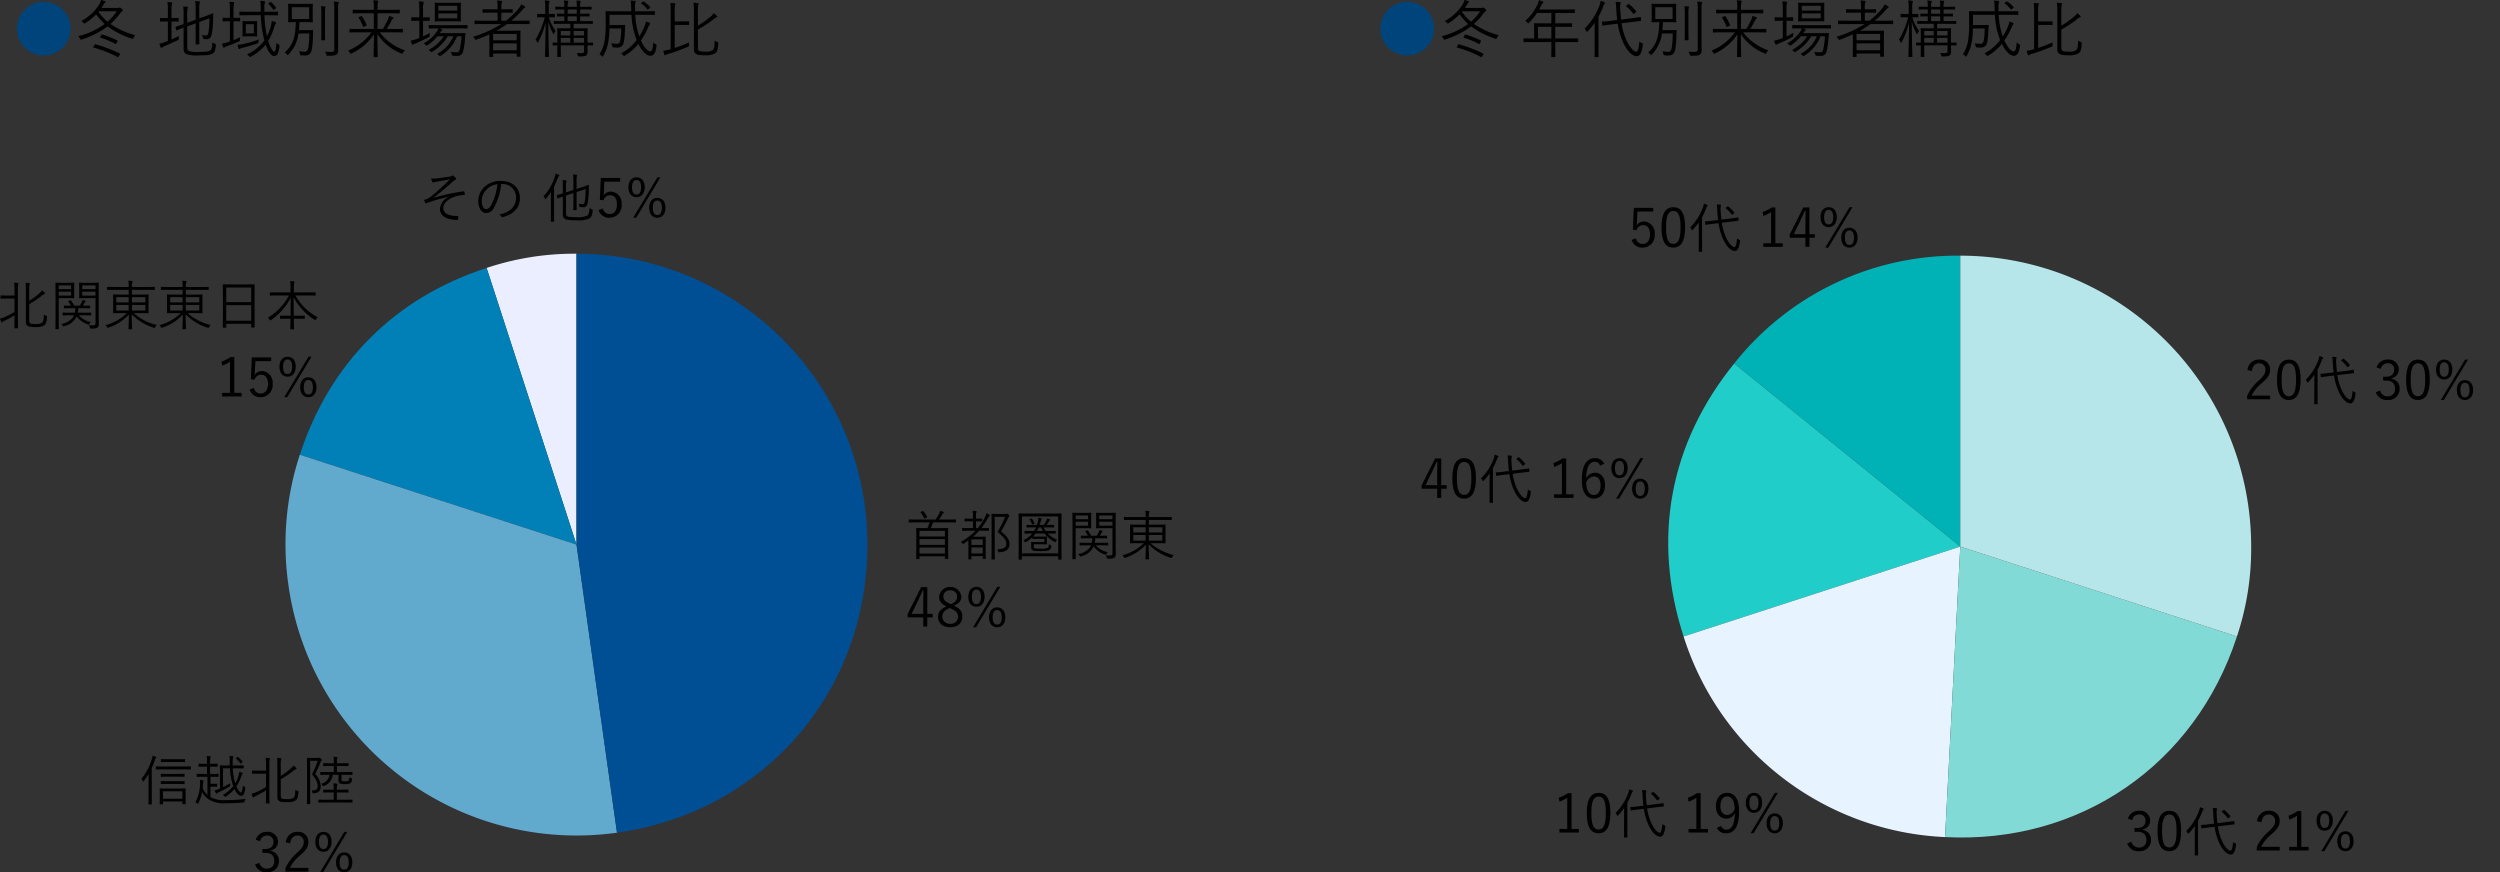 <svg id="レイヤー_1" data-name="レイヤー 1" xmlns="http://www.w3.org/2000/svg" width="556.453" height="194.163" viewBox="0 0 556.453 194.163"><rect x="0" y="0" width="556.453" height="194.163" fill="#333333" stroke="none"/><defs><style>.cls-1{fill:#00447c;}.cls-2{fill:#ebeeff;}.cls-3{fill:#0080b6;}.cls-4{fill:#62a9ce;}.cls-5{fill:#004f94;}.cls-6{fill:#00b2b5;}.cls-7{fill:#21cdc9;}.cls-8{fill:#e7f4ff;}.cls-9{fill:#82dad7;}.cls-10{fill:#b6e6e9;}</style></defs><path class="cls-1" d="M15.71,6.373A5.967,5.967,0,1,1,9.743.406,5.964,5.964,0,0,1,15.71,6.373Z"/><path d="M26.194,1.765a.788.788,0,0,0,.322-.042.275.275,0,0,1,.14-.042c.098,0,.182.057.392.238.211.196.281.294.281.378,0,.099-.099.183-.183.238a2.037,2.037,0,0,0-.378.393,16.182,16.182,0,0,1-2.172,2.409,17.602,17.602,0,0,0,5.52,2.493,2.055,2.055,0,0,0-.406.603c-.112.252-.112.266-.379.168a18.664,18.664,0,0,1-5.379-2.731,19.018,19.018,0,0,1-5.729,2.913c-.266.085-.266.085-.393-.168a2.02,2.02,0,0,0-.42-.546,17.266,17.266,0,0,0,5.897-2.731,12.853,12.853,0,0,1-1.905-2.144A14.041,14.041,0,0,1,19.022,5.127c-.112.084-.168.126-.225.126-.07,0-.126-.057-.225-.168a1.582,1.582,0,0,0-.49-.393A10.672,10.672,0,0,0,22.09.98,3.244,3.244,0,0,0,22.496,0a5.988,5.988,0,0,1,.826.252c.14.057.168.112.168.183a.23.23,0,0,1-.14.182,1.575,1.575,0,0,0-.322.42c-.154.267-.309.505-.463.729Zm.238,10.786c-.113.196-.154.196-.267.14a26.356,26.356,0,0,0-5.31-2.101c-.125-.042-.14-.07-.056-.21l.238-.379c.099-.168.112-.168.224-.14a30.544,30.544,0,0,1,5.365,2.045c.098.042.126.084.028.252ZM22.02,2.507l-.098.112A11.172,11.172,0,0,0,23.925,4.833a10.967,10.967,0,0,0,2.059-2.326Zm3.895,7.13c-.099.196-.126.196-.238.141a17.356,17.356,0,0,0-3.306-1.387c-.112-.028-.127-.07-.028-.238l.21-.378c.07-.126.112-.126.21-.099a24.606,24.606,0,0,1,3.349,1.331c.084.042.084.084.014.21Z"/><path d="M38.175,8.782c.56-.237,1.106-.504,1.639-.784a2.308,2.308,0,0,0-.028.547c.015.294,0,.308-.238.42-.896.42-1.961.883-2.913,1.289a1.664,1.664,0,0,0-.519.294.316.316,0,0,1-.196.112c-.056,0-.111-.057-.154-.154a6.877,6.877,0,0,1-.308-.771,7.023,7.023,0,0,0,1.331-.406l.574-.225V4.776h-.336c-.953,0-1.219.028-1.303.028-.099,0-.112-.014-.112-.112V4.104c0-.099.014-.112.112-.112.084,0,.35.028,1.303.028h.336v-1.625a11.48,11.48,0,0,0-.099-1.934,7.117,7.117,0,0,1,.896.084c.099.015.154.057.154.126a1.245,1.245,0,0,1-.056.253,5.718,5.718,0,0,0-.084,1.442V4.021h.182c.953,0,1.219-.028,1.303-.028.098,0,.112.014.112.112v.588c0,.099-.015.112-.112.112-.084,0-.35-.028-1.303-.028H38.175Zm3.502,1.766c0,.49.111.687.378.812a6.153,6.153,0,0,0,2.255.196c1.625,0,2.172-.099,2.508-.351.322-.238.392-.631.448-1.779a2.23,2.23,0,0,0,.574.309c.237.098.237.098.21.336-.126,1.261-.28,1.555-.687,1.821-.435.294-1.12.434-3.165.434a6.904,6.904,0,0,1-2.732-.294c-.363-.168-.602-.504-.602-1.232V6.163c-1.079.406-1.443.574-1.514.603-.098.028-.111.014-.14-.084l-.14-.603c-.028-.098-.015-.112.069-.14.07-.028.519-.141,1.724-.574V3.516a13.753,13.753,0,0,0-.084-2.073,7.171,7.171,0,0,1,.868.07c.126.028.196.07.196.126a.672.672,0,0,1-.084.267,5.578,5.578,0,0,0-.084,1.583v1.582l1.877-.672V2.115A11.125,11.125,0,0,0,43.455.238a6.962,6.962,0,0,1,.883.084c.098.014.168.056.168.126a.712.712,0,0,1-.07.238,5.387,5.387,0,0,0-.084,1.33V4.104l1.205-.435c1.274-.462,1.723-.687,1.793-.687a.104.104,0,0,1,.112.112c-.015.477-.015.826-.043,1.625a18.664,18.664,0,0,1-.266,2.76c-.182,1.008-.547,1.246-1.148,1.246a4.208,4.208,0,0,1-.574-.042c-.238-.028-.238-.028-.267-.308a2.039,2.039,0,0,0-.183-.589,3.606,3.606,0,0,0,.869.112c.336,0,.477-.21.574-.911a20.412,20.412,0,0,0,.182-2.913l-2.255.826V7.578c0,1.471.028,2.087.028,2.171,0,.099-.014.112-.112.112H43.638c-.099,0-.112-.014-.112-.112,0-.084.028-.7.028-2.171V5.196l-1.877.673Z"/><path d="M51.979,8.937a12.136,12.136,0,0,0,1.499-.7,2.136,2.136,0,0,0-.057.546c0,.295,0,.295-.252.421a27.266,27.266,0,0,1-2.703,1.106,2.141,2.141,0,0,0-.477.224.279.279,0,0,1-.182.085c-.057,0-.112-.043-.154-.141A7.267,7.267,0,0,1,49.415,9.707a6.119,6.119,0,0,0,1.12-.266c.196-.07.406-.126.631-.21V4.734h-.267c-.91,0-1.176.028-1.261.028-.084,0-.098-.014-.098-.112V4.062c0-.099.014-.112.098-.112.085,0,.351.028,1.261.028H51.166V2.325A11.467,11.467,0,0,0,51.067.393a7.744,7.744,0,0,1,.911.084c.084.014.153.056.153.126a1.187,1.187,0,0,1-.056.252,5.401,5.401,0,0,0-.098,1.442V3.979h.112c.896,0,1.162-.028,1.246-.028.098,0,.112.014.112.112v.588c0,.099-.015.112-.112.112-.084,0-.35-.028-1.246-.028h-.112Zm5.547.364c-.015.294-.015.294-.28.378a31.75,31.75,0,0,1-3.264.967,2.099,2.099,0,0,0-.532.183.475.475,0,0,1-.21.098c-.057,0-.112-.056-.154-.168a6.092,6.092,0,0,1-.225-.799,6.564,6.564,0,0,0,1.275-.168,22.952,22.952,0,0,0,3.474-1.009A3.072,3.072,0,0,0,57.525,9.301Zm1.345-5.911a23.637,23.637,0,0,0,.546,4.679,10.664,10.664,0,0,0,.812-2.06,6.823,6.823,0,0,0,.253-1.358,5.617,5.617,0,0,1,.784.267c.126.056.182.098.182.182s-.056.141-.126.225a2.813,2.813,0,0,0-.309.798,13.403,13.403,0,0,1-1.316,2.998C60.2,10.771,60.803,11.5,61.041,11.5c.28,0,.421-.756.49-1.961a1.267,1.267,0,0,0,.462.351c.225.098.225.126.211.392-.183,1.724-.519,2.199-1.205,2.199-.518,0-1.246-.742-1.863-2.549a10.971,10.971,0,0,1-3.264,2.661c-.111.056-.168.098-.224.098s-.112-.056-.21-.168a1.614,1.614,0,0,0-.477-.406A9.906,9.906,0,0,0,58.842,9.007a24.403,24.403,0,0,1-.784-5.617H55.34c-1.415,0-1.877.028-1.946.028-.099,0-.112-.015-.112-.126V2.703c0-.098.014-.111.112-.111.069,0,.531.027,1.946.027H58.029V1.905A9.13,9.13,0,0,0,57.932.182a6.053,6.053,0,0,1,.896.099c.126.028.182.084.182.14a.701.701,0,0,1-.069.28,2.617,2.617,0,0,0-.099.995v.924H59.794c1.415,0,1.892-.027,1.962-.027.098,0,.112.014.112.111V3.292c0,.111-.015.126-.112.126-.07,0-.547-.028-1.962-.028ZM57.217,6.934c0,.757.028.995.028,1.064,0,.099-.014.112-.126.112-.07,0-.28-.028-1.051-.028h-.938c-.756,0-.98.028-1.051.028-.098,0-.111-.014-.111-.112,0-.069.027-.308.027-1.064V5.855c0-.743-.027-.98-.027-1.051,0-.099.014-.112.111-.112.07,0,.295.028,1.051.028h.938c.771,0,.98-.028,1.051-.028.112,0,.126.014.126.112,0,.07-.028.308-.028,1.051Zm-.714-1.555H54.71V7.438h1.793ZM60.131.49c.153-.098.153-.084.238,0A6.911,6.911,0,0,1,61.419,1.709c.057.084.043.112-.126.224l-.266.183c-.084.056-.126.084-.168.084s-.057-.042-.099-.098A6.903,6.903,0,0,0,59.753.854c-.084-.07-.07-.098.098-.196Z"/><path d="M68.443,6.71c.812,0,1.051-.028,1.121-.028.112,0,.14.028.14.126-.027.561-.042.868-.042,1.303a18.763,18.763,0,0,1-.238,2.773c-.168.952-.588,1.471-1.484,1.471a6.525,6.525,0,0,1-.854-.042c-.266-.028-.266-.014-.322-.308a1.352,1.352,0,0,0-.225-.617,7.318,7.318,0,0,0,1.331.141c.532,0,.673-.448.784-1.121a19.457,19.457,0,0,0,.183-2.955H66.44a8.207,8.207,0,0,1-2.227,4.664c-.084.099-.141.141-.183.141s-.099-.057-.183-.168a1.758,1.758,0,0,0-.462-.406c1.779-1.64,2.367-3.236,2.451-6.752-1.148,0-1.526.028-1.597.028-.098,0-.111-.015-.111-.112,0-.07.027-.364.027-1.205V2.157c0-.841-.027-1.135-.027-1.205,0-.098.014-.111.111-.111.07,0,.448.027,1.611.027h2.059c1.148,0,1.527-.027,1.611-.027.098,0,.111.014.111.111,0,.07-.027.364-.027,1.205V3.642c0,.841.027,1.135.027,1.205,0,.098-.014.112-.111.112-.084,0-.463-.028-1.611-.028H66.665c-.028.645-.07,1.232-.127,1.779Zm.364-5.113H64.956V4.23h3.852Zm2.718,1.667a10.532,10.532,0,0,0-.099-1.891c.309.014.617.042.883.069.098.015.154.057.154.126a.805.805,0,0,1-.07.225,7.697,7.697,0,0,0-.056,1.457V7.046c0,1.219.028,1.723.028,1.807,0,.099-.015.112-.127.112h-.63c-.099,0-.112-.014-.112-.112,0-.084.028-.588.028-1.807Zm2.886-1.204a8.871,8.871,0,0,0-.112-1.709,8.912,8.912,0,0,1,.938.084c.112.014.182.069.182.126a.613.613,0,0,1-.098.266A4.559,4.559,0,0,0,75.251,2.045V8.923c0,.771.028,1.568.028,2.115,0,.588-.112.896-.406,1.106-.322.21-.603.267-1.919.267-.28,0-.252,0-.336-.295a1.999,1.999,0,0,0-.295-.63,10.7,10.7,0,0,0,1.359.07c.532,0,.729-.099.729-.673Z"/><path d="M84.517,7.2a11.747,11.747,0,0,0,5.617,4.006,1.873,1.873,0,0,0-.435.546c-.084.154-.112.211-.182.211a.706.706,0,0,1-.21-.07A11.438,11.438,0,0,1,83.999,7.592c.014,2.479.069,4.427.069,5.015,0,.099-.014.099-.112.099h-.686c-.099,0-.112,0-.112-.099,0-.658.056-2.521.069-4.973a11.96,11.96,0,0,1-4.944,4.244.557.557,0,0,1-.224.085c-.07,0-.099-.057-.183-.196a1.676,1.676,0,0,0-.406-.505A11.852,11.852,0,0,0,82.668,7.2H79.754c-1.331,0-1.793.027-1.862.027-.099,0-.112-.014-.112-.126V6.527c0-.098.014-.112.112-.112.069,0,.531.028,1.862.028H83.2V2.956H80.566c-1.415,0-1.877.027-1.946.027-.099,0-.112-.014-.112-.112V2.27c0-.099.014-.112.112-.112.069,0,.531.028,1.946.028H83.2V1.681A7.081,7.081,0,0,0,83.103.07a6.212,6.212,0,0,1,.924.069c.112.015.168.07.168.112a1.204,1.204,0,0,1-.084.322A4.742,4.742,0,0,0,84.04,1.681v.505h2.886c1.415,0,1.863-.028,1.947-.028.099,0,.112.014.112.112v.602c0,.099-.014.112-.112.112-.084,0-.532-.027-1.947-.027H84.04V6.443H85.217a18.199,18.199,0,0,0,1.121-2.087,3.1,3.1,0,0,0,.252-.799,5.378,5.378,0,0,1,.841.267c.126.056.154.084.154.168a.235.235,0,0,1-.127.182c-.07.042-.195.169-.406.589a16.397,16.397,0,0,1-.98,1.681h1.625c1.345,0,1.793-.028,1.863-.028.098,0,.111.015.111.112v.574c0,.112-.014.126-.111.126-.07,0-.519-.027-1.863-.027ZM80.385,3.6c.112-.042.14-.056.196.028A10.508,10.508,0,0,1,81.603,5.575c.028.084.015.112-.111.168l-.463.196c-.168.069-.195.069-.237-.042a10.497,10.497,0,0,0-.953-1.947c-.069-.098-.028-.126.112-.183Z"/><path d="M94.16,8.11c.519-.238,1.022-.504,1.527-.799a5.001,5.001,0,0,0-.042.532c0,.295,0,.295-.238.421a26.971,26.971,0,0,1-2.872,1.372,2.936,2.936,0,0,0-.504.238.244.244,0,0,1-.183.084c-.056,0-.098-.042-.153-.14a3.533,3.533,0,0,1-.28-.771,8.376,8.376,0,0,0,1.33-.364c.196-.07.393-.14.589-.224V4.622h-.378c-.953,0-1.232.028-1.303.028-.099,0-.112-.014-.112-.112V3.95c0-.098.014-.112.112-.112.07,0,.35.028,1.303.028H93.334V2.228A11.184,11.184,0,0,0,93.235.309c.365.014.659.042.911.069.098.015.168.057.168.126a1.409,1.409,0,0,1-.07.253,5.773,5.773,0,0,0-.084,1.442v1.667h.099c.952,0,1.232-.028,1.303-.028.084,0,.098.015.098.112v.588c0,.099-.014.112-.098.112-.07,0-.351-.028-1.303-.028h-.099Zm9.903-1.877c0,.098-.014.112-.111.112-.07,0-.547-.028-1.947-.028H97.788c.211.056.379.126.519.168.099.042.14.099.14.154a.188.188,0,0,1-.098.154.837.837,0,0,0-.252.28l-.21.308h3.852c1.233,0,1.653-.028,1.724-.028.111,0,.14.028.14.141l-.126,1.4a14.645,14.645,0,0,1-.364,2.424,1.258,1.258,0,0,1-1.373,1.12c-.322,0-.56,0-.882-.027-.225-.015-.225-.028-.295-.309a2.318,2.318,0,0,0-.238-.574,7.152,7.152,0,0,0,1.346.112c.322,0,.546-.112.672-.673a18.276,18.276,0,0,0,.378-2.899h-.98A8.659,8.659,0,0,1,98.124,12.383a.376.376,0,0,1-.21.098c-.056,0-.112-.042-.224-.168a1.364,1.364,0,0,0-.42-.322,7.661,7.661,0,0,0,3.642-3.922H99.665A9.736,9.736,0,0,1,96.22,11.5c-.112.057-.168.099-.225.099-.056,0-.111-.057-.21-.169a1.205,1.205,0,0,0-.406-.308A8.929,8.929,0,0,0,98.783,8.068H97.382A9.659,9.659,0,0,1,95.169,10.058c-.112.07-.168.112-.225.112-.056,0-.098-.057-.195-.169a2.125,2.125,0,0,0-.448-.336A8.505,8.505,0,0,0,97.2,7.074a2.448,2.448,0,0,0,.35-.757h-.056c-1.4,0-1.863.028-1.947.028-.098,0-.112-.015-.112-.112V5.688c0-.099.015-.112.112-.112.084,0,.547.027,1.947.027h4.511c1.4,0,1.877-.027,1.947-.027.098,0,.111.014.111.112Zm-1.498-2.787c0,.84.027,1.134.027,1.204,0,.099-.014.112-.111.112-.085,0-.477-.028-1.668-.028H98.53c-1.204,0-1.597.028-1.666.028-.099,0-.112-.014-.112-.112,0-.084.028-.364.028-1.204V1.933c0-.84-.028-1.134-.028-1.219,0-.098.014-.111.112-.111.069,0,.462.027,1.666.027h2.283c1.191,0,1.583-.027,1.668-.027.098,0,.111.014.111.111,0,.085-.027.379-.027,1.219Zm-.785-2.157H97.564V2.354h4.216Zm0,1.694H97.564V4.076h4.216Z"/><path d="M117.896,5.267c0,.099-.014.112-.111.112-.07,0-.519-.028-1.821-.028h-3.082A21.748,21.748,0,0,1,110.499,6.836h3.404c1.232,0,1.766-.028,1.85-.028.098,0,.111.014.111.126,0,.07-.027.435-.027,1.737V9.974c0,2.115.027,2.465.027,2.549s-.014.099-.111.099h-.631c-.098,0-.112-.015-.112-.099v-.616h-5.253v.658c0,.099-.014.112-.111.112h-.631c-.098,0-.111-.014-.111-.112,0-.069.027-.49.027-2.605V7.634c-.924.435-1.863.827-2.844,1.177-.252.099-.252.099-.406-.154a2.131,2.131,0,0,0-.392-.462,26.39,26.39,0,0,0,6.304-2.844h-4.035c-1.316,0-1.75.028-1.82.028-.099,0-.112-.014-.112-.112V4.679c0-.084.014-.099.112-.099.07,0,.504.028,1.82.028H110.752v-1.793h-1.442c-1.289,0-1.709.028-1.793.028-.099,0-.112-.015-.112-.112V2.157c0-.098.014-.112.112-.112.084,0,.504.028,1.793.028H110.752V1.681A7.998,7.998,0,0,0,110.653.112a7.724,7.724,0,0,1,.925.084c.099.014.183.056.183.126a.635.635,0,0,1-.07.238,3.437,3.437,0,0,0-.098,1.12v.393h.63c1.288,0,1.694-.028,1.778-.028.099,0,.112.015.112.112v.574c0,.098-.014.112-.112.112-.084,0-.49-.028-1.778-.028h-.63v1.793h1.021a15.606,15.606,0,0,0,2.816-2.703,3.065,3.065,0,0,0,.574-.938,6.275,6.275,0,0,1,.784.434c.099.07.126.126.126.196a.19.19,0,0,1-.141.154c-.182.07-.336.28-.602.574a20.105,20.105,0,0,1-2.367,2.283h2.157c1.303,0,1.751-.028,1.821-.028.098,0,.111.015.111.099Zm-2.886,2.283h-5.253v1.415h5.253Zm0,2.115h-5.253v1.527h5.253Z"/><path d="M123.505,3.754c0,.099-.014.112-.111.112-.084,0-.351-.028-1.233-.028A9.318,9.318,0,0,0,123.688,6.892a2.246,2.246,0,0,0-.351.547c-.056.111-.098.168-.126.168-.042,0-.07-.057-.126-.154a12.433,12.433,0,0,1-1.037-2.634c.015,4.16.141,7.564.141,7.774,0,.084-.014.098-.098.098H121.418c-.099,0-.112-.014-.112-.098,0-.21.112-3.628.141-7.648a18.506,18.506,0,0,1-1.639,4.427c-.057.098-.099.154-.141.154s-.084-.042-.112-.141a1.332,1.332,0,0,0-.364-.546,18.322,18.322,0,0,0,2.06-5.001h-.309c-.938,0-1.204.028-1.274.028-.098,0-.112-.014-.112-.112V3.208c0-.112.015-.126.112-.126.07,0,.336.027,1.274.027h.421V1.765a7.32,7.32,0,0,0-.112-1.667,7.111,7.111,0,0,1,.882.084c.112.015.169.057.169.127a.531.531,0,0,1-.085.252,4.216,4.216,0,0,0-.069,1.19v1.358c.896,0,1.163-.027,1.247-.027.098,0,.111.014.111.126Zm8.503,6.247c0,.099-.015.112-.112.112-.056,0-.35-.014-1.121-.028,0,.519.015,1.009.015,1.303,0,.519-.084.743-.28.925-.225.183-.532.238-1.568.252-.28,0-.28,0-.351-.28a1.401,1.401,0,0,0-.238-.504c.351.028.687.042,1.093.042.462,0,.561-.126.561-.504V10.085h-5.184v.925c0,1.051.028,1.485.028,1.555,0,.099-.014.112-.112.112h-.602c-.099,0-.112-.014-.112-.112,0-.069.028-.434.028-1.513v-.952c-.631,0-.896.014-.939.014-.098,0-.111-.014-.111-.112V9.581c0-.098.014-.112.111-.112.043,0,.309.015.939.028v-1.541c0-1.093-.028-1.484-.028-1.568,0-.099.014-.112.112-.112.084,0,.532.028,1.82.028h.98V5.295h-1.61c-1.401,0-1.877.028-1.947.028-.098,0-.112-.015-.112-.112V4.791c0-.099.015-.112.112-.112.07,0,.546.027,1.947.027h.28V3.642c-1.079.015-1.485.028-1.541.028-.098,0-.112-.014-.112-.112V3.138c0-.098.015-.112.112-.112.056,0,.462.028,1.541.028V2.102c-1.359,0-1.821.027-1.905.027-.099,0-.112-.014-.112-.126V1.597c0-.098.014-.112.112-.112.084,0,.546.028,1.905.028a6.623,6.623,0,0,0-.098-1.4,5.798,5.798,0,0,1,.826.084c.111.014.168.056.168.098a.567.567,0,0,1-.07.252,2.575,2.575,0,0,0-.084.967h2.031a6.801,6.801,0,0,0-.084-1.4,5.786,5.786,0,0,1,.812.084c.111.014.168.056.168.098a.452.452,0,0,1-.084.252,3.009,3.009,0,0,0-.07.967h.519c1.387,0,1.862-.028,1.946-.028s.099.015.099.112v.406c0,.112-.015.126-.099.126s-.56-.027-1.946-.027h-.519v.952h.126c1.345,0,1.793-.028,1.863-.028.098,0,.112.015.112.112v.42c0,.099-.015.112-.112.112-.07,0-.519-.028-1.863-.028h-.126V4.706h.771c1.4,0,1.877-.027,1.947-.027.098,0,.112.014.112.112v.42c0,.098-.015.112-.112.112-.07,0-.547-.028-1.962-.028h-2.198V6.304h1.19c1.303,0,1.736-.028,1.82-.028.099,0,.112.014.112.112,0,.084-.028.56-.028,1.652v1.457c.771,0,1.065-.028,1.121-.028.098,0,.112.015.112.112Zm-5.071-3.096h-2.115v.995h2.115Zm0,1.527h-2.115V9.497h2.115Zm1.443-6.331h-2.031v.952h2.031Zm0,1.54h-2.031V4.706h2.031Zm1.625,3.264h-2.325v.995h2.325Zm0,1.527h-2.325V9.497h2.325Z"/><path d="M141.399,3.292a16.761,16.761,0,0,0,.896,4.818,12.695,12.695,0,0,0,1.092-2.06,4.961,4.961,0,0,0,.379-1.26,3.981,3.981,0,0,1,.784.294c.112.056.168.111.168.182,0,.099-.098.183-.168.267a3.629,3.629,0,0,0-.336.672,15.727,15.727,0,0,1-1.555,2.802c.672,1.526,1.54,2.438,2.059,2.438.378,0,.616-.532.673-2.003a2.156,2.156,0,0,0,.49.364c.252.14.266.153.238.42-.154,1.513-.603,2.186-1.359,2.186-.896,0-1.835-.995-2.661-2.647a11.425,11.425,0,0,1-2.997,2.591.453.453,0,0,1-.211.084c-.07,0-.126-.056-.238-.196a2.031,2.031,0,0,0-.42-.364A10.822,10.822,0,0,0,141.707,8.909,17.52,17.52,0,0,1,140.559,3.292h-4.889V5.575h2.157c.883,0,1.135-.028,1.205-.028.098,0,.126.028.126.126-.028.49-.056.967-.084,1.457a12.973,12.973,0,0,1-.238,2.27,1.328,1.328,0,0,1-1.415,1.19,6.516,6.516,0,0,1-.883-.042c-.224-.028-.224-.042-.279-.336a1.727,1.727,0,0,0-.225-.589,7.944,7.944,0,0,0,1.289.126c.35,0,.616-.098.742-.714a16.833,16.833,0,0,0,.21-2.704h-2.619A18.161,18.161,0,0,1,135.46,8.965a9.148,9.148,0,0,1-1.19,3.474c-.07.112-.112.183-.154.183s-.099-.057-.183-.154a2.04,2.04,0,0,0-.504-.393,7.732,7.732,0,0,0,1.205-3.432,22.669,22.669,0,0,0,.182-3.25c0-1.933-.027-2.717-.027-2.787,0-.112.014-.126.125-.126.07,0,.561.027,1.962.027h3.628c0-.21-.014-.434-.014-.672A12.178,12.178,0,0,0,140.377.126c.321.014.616.042.925.084.111.014.182.084.182.141a.429.429,0,0,1-.057.224,3.739,3.739,0,0,0-.084,1.219c0,.252.015.49.015.714H143.71c1.401,0,1.863-.027,1.947-.027.099,0,.112.014.112.126V3.208c0,.098-.014.111-.112.111-.084,0-.546-.027-1.947-.027ZM143.08.393c.112-.084.14-.099.224-.042a6.734,6.734,0,0,1,1.387,1.204c.07.07.07.112-.056.225l-.294.237c-.141.127-.196.141-.266.043a5.567,5.567,0,0,0-1.303-1.233c-.099-.069-.112-.112.027-.224Z"/><path d="M150.175,10.674c.952-.309,1.933-.687,3.221-1.232a3.544,3.544,0,0,0-.014.546c.014.309.014.309-.224.406a38.589,38.589,0,0,1-4.427,1.611,1.667,1.667,0,0,0-.532.224.272.272,0,0,1-.168.084c-.07,0-.112-.042-.154-.14-.084-.252-.182-.603-.252-.883a6.222,6.222,0,0,0,1.12-.196l.533-.14V2.592a11.378,11.378,0,0,0-.084-1.934c.336.014.7.042.966.07.112.014.183.07.183.126a.59.59,0,0,1-.084.266,5.136,5.136,0,0,0-.084,1.443V4.763h1.555c1.135,0,1.457-.028,1.541-.028.098,0,.111.015.111.099v.63c0,.098-.014.112-.111.112-.084,0-.406-.028-1.541-.028H150.175Zm5.168-.477c0,.742.043.925.238,1.093.183.14.519.196,1.471.196a2.428,2.428,0,0,0,1.583-.322c.322-.252.406-.771.435-2.129a2.124,2.124,0,0,0,.588.308c.225.084.225.084.211.351-.07,1.484-.295,1.849-.673,2.157a3.801,3.801,0,0,1-2.171.448c-1.373,0-1.821-.084-2.186-.364-.238-.196-.393-.406-.393-1.121V2.857a16.854,16.854,0,0,0-.098-2.241,8.877,8.877,0,0,1,.953.084c.125.014.224.07.224.168,0,.099-.07.168-.099.238a7.961,7.961,0,0,0-.084,1.723V5.701a18.907,18.907,0,0,0,2.857-2.031,3.157,3.157,0,0,0,.673-.742,4.679,4.679,0,0,1,.673.603.25.25,0,0,1,.098.21c0,.069-.084.126-.196.154-.182.042-.336.153-.771.504a23.359,23.359,0,0,1-3.334,2.171Z"/><path class="cls-1" d="M319.188,6.373a5.967,5.967,0,1,1-5.968-5.967A5.964,5.964,0,0,1,319.188,6.373Z"/><path d="M329.671,1.765a.781.781,0,0,0,.322-.042.278.278,0,0,1,.141-.042c.098,0,.182.057.393.238.21.196.279.294.279.378,0,.099-.098.183-.182.238a2.065,2.065,0,0,0-.379.393,16.176,16.176,0,0,1-2.171,2.409,17.612,17.612,0,0,0,5.52,2.493,2.055,2.055,0,0,0-.406.603c-.112.252-.112.266-.378.168a18.639,18.639,0,0,1-5.379-2.731,19.025,19.025,0,0,1-5.729,2.913c-.267.085-.267.085-.393-.168a2.04,2.04,0,0,0-.42-.546,17.266,17.266,0,0,0,5.897-2.731,12.896,12.896,0,0,1-1.905-2.144A14.051,14.051,0,0,1,322.499,5.127c-.111.084-.168.126-.224.126-.07,0-.126-.057-.224-.168a1.604,1.604,0,0,0-.49-.393A10.676,10.676,0,0,0,325.567.98,3.269,3.269,0,0,0,325.974,0a6.03,6.03,0,0,1,.826.252c.141.057.168.112.168.183,0,.084-.07.14-.14.182a1.575,1.575,0,0,0-.322.42c-.154.267-.309.505-.462.729Zm.238,10.786c-.111.196-.154.196-.266.14a26.392,26.392,0,0,0-5.309-2.101c-.127-.042-.141-.07-.057-.21l.238-.379c.098-.168.112-.168.225-.14a30.564,30.564,0,0,1,5.364,2.045c.099.042.126.084.028.252ZM325.497,2.507l-.098.112A11.173,11.173,0,0,0,327.402,4.833a10.973,10.973,0,0,0,2.06-2.326Zm3.895,7.13c-.099.196-.127.196-.238.141a17.357,17.357,0,0,0-3.306-1.387c-.112-.028-.126-.07-.028-.238l.21-.378c.07-.126.112-.126.21-.099a24.545,24.545,0,0,1,3.348,1.331c.084.042.084.084.015.21Z"/><path d="M351.275,9.273c0,.098-.015.111-.112.111-.07,0-.519-.027-1.835-.027h-3.151v.938c0,1.555.027,2.241.027,2.311,0,.099-.014.099-.098.099h-.7c-.112,0-.126,0-.126-.099,0-.084.027-.756.027-2.311V9.357H341.05c-1.316,0-1.766.027-1.835.027-.099,0-.112-.014-.112-.111V8.643c0-.098.014-.112.112-.112.069,0,.519.028,1.835.028h.42V6.499c0-.812-.027-1.134-.027-1.218,0-.099.014-.112.111-.112.07,0,.561.027,1.961.027h1.793V2.886h-3.193a13.724,13.724,0,0,1-1.779,2.171c-.084.098-.14.154-.182.154s-.098-.057-.196-.168a1.499,1.499,0,0,0-.477-.379A11.07,11.07,0,0,0,342.227.98a3.695,3.695,0,0,0,.294-.925,8.353,8.353,0,0,1,.868.267.187.187,0,0,1,.14.182c0,.084-.041.126-.125.196a1.239,1.239,0,0,0-.351.505c-.154.308-.308.616-.477.91h5.897c1.4,0,1.877-.028,1.947-.028.098,0,.111.015.111.112v.603c0,.098-.014.111-.111.111-.07,0-.547-.027-1.947-.027h-2.297V5.196h1.694c1.401,0,1.863-.027,1.947-.027s.099.014.099.112v.602c0,.099-.015.112-.099.112s-.546-.028-1.947-.028h-1.694V8.559h3.151c1.316,0,1.765-.028,1.835-.028.098,0,.112.015.112.112ZM345.308,5.967h-2.983V8.559h2.983Z"/><path d="M354.938,6.947c0-.504.015-1.246.028-1.891a17.582,17.582,0,0,1-1.555,1.905c-.084.084-.141.126-.183.126-.056,0-.098-.042-.14-.141a1.86,1.86,0,0,0-.379-.574,14.343,14.343,0,0,0,3.334-5.225,4.838,4.838,0,0,0,.225-.952,5.376,5.376,0,0,1,.84.322c.099.042.141.084.141.153,0,.085-.028.127-.112.196a1.384,1.384,0,0,0-.28.532A17.064,17.064,0,0,1,355.792,3.712v6.724c0,1.471.028,2.102.028,2.171,0,.099-.015.112-.126.112h-.673c-.098,0-.112-.014-.112-.112,0-.069.028-.7.028-2.171ZM360.933,5.169a13.974,13.974,0,0,0,1.106,3.838c.743,1.611,1.667,2.508,2.186,2.508.322,0,.561-.883.673-2.298a1.839,1.839,0,0,0,.56.378c.225.112.238.127.196.393-.196,1.667-.603,2.521-1.345,2.521-1.051,0-2.213-1.274-3.04-3.096a15.255,15.255,0,0,1-1.19-4.146l-1.372.168c-1.387.168-1.836.253-1.92.267-.098.014-.126,0-.14-.112l-.084-.658c-.015-.112,0-.126.112-.126a18.242,18.242,0,0,0,1.947-.183l1.344-.168c-.098-.756-.168-1.526-.21-2.325a10.591,10.591,0,0,0-.153-1.723,7.106,7.106,0,0,1,.952.056c.112.015.182.07.182.141a.845.845,0,0,1-.069.266,4.258,4.258,0,0,0-.028,1.219c.042.757.098,1.513.196,2.27l2.311-.294c1.373-.168,1.85-.267,1.947-.28.099-.015.112,0,.126.098l.057.658c.014.099,0,.112-.099.126l-1.975.225ZM362.376.952c.111-.084.14-.098.224-.027a9.864,9.864,0,0,1,1.569,1.582c.069.085.069.112-.07.225l-.351.267c-.153.126-.182.14-.252.042a7.969,7.969,0,0,0-1.513-1.611c-.098-.084-.084-.112.07-.238Z"/><path d="M371.921,6.71c.812,0,1.051-.028,1.121-.028.111,0,.14.028.14.126-.028.561-.042.868-.042,1.303a18.632,18.632,0,0,1-.238,2.773c-.168.952-.588,1.471-1.484,1.471a6.525,6.525,0,0,1-.854-.042c-.267-.028-.267-.014-.322-.308a1.362,1.362,0,0,0-.224-.617,7.286,7.286,0,0,0,1.33.141c.532,0,.673-.448.785-1.121a19.728,19.728,0,0,0,.182-2.955H369.918a8.195,8.195,0,0,1-2.228,4.664c-.084.099-.14.141-.182.141s-.098-.057-.182-.168a1.777,1.777,0,0,0-.463-.406c1.779-1.64,2.367-3.236,2.451-6.752-1.148,0-1.526.028-1.597.028-.098,0-.112-.015-.112-.112,0-.07.028-.364.028-1.205V2.157c0-.841-.028-1.135-.028-1.205,0-.098.015-.111.112-.111.07,0,.448.027,1.611.027h2.059c1.149,0,1.527-.027,1.611-.027.098,0,.112.014.112.111,0,.07-.028.364-.028,1.205V3.642c0,.841.028,1.135.028,1.205,0,.098-.015.112-.112.112-.084,0-.462-.028-1.611-.028H370.142c-.027.645-.069,1.232-.125,1.779Zm.364-5.113h-3.852V4.23h3.852Zm2.718,1.667a10.555,10.555,0,0,0-.098-1.891c.308.014.615.042.882.069.099.015.154.057.154.126a.806.806,0,0,1-.07.225,7.697,7.697,0,0,0-.056,1.457V7.046c0,1.219.027,1.723.027,1.807,0,.099-.014.112-.125.112h-.631c-.098,0-.112-.014-.112-.112,0-.084.028-.588.028-1.807Zm2.886-1.204a8.871,8.871,0,0,0-.112-1.709,8.912,8.912,0,0,1,.938.084c.112.014.183.069.183.126a.615.615,0,0,1-.099.266,4.559,4.559,0,0,0-.07,1.219V8.923c0,.771.028,1.568.028,2.115,0,.588-.112.896-.406,1.106-.322.21-.603.267-1.919.267-.28,0-.252,0-.336-.295a2.042,2.042,0,0,0-.294-.63,10.684,10.684,0,0,0,1.358.07c.532,0,.729-.099.729-.673Z"/><path d="M387.994,7.2a11.752,11.752,0,0,0,5.617,4.006,1.873,1.873,0,0,0-.435.546c-.084.154-.111.211-.182.211a.706.706,0,0,1-.21-.07,11.445,11.445,0,0,1-5.31-4.301c.015,2.479.07,4.427.07,5.015,0,.099-.014.099-.111.099h-.688c-.098,0-.111,0-.111-.099,0-.658.056-2.521.07-4.973a11.968,11.968,0,0,1-4.945,4.244.552.552,0,0,1-.224.085c-.07,0-.099-.057-.183-.196a1.676,1.676,0,0,0-.406-.505,11.858,11.858,0,0,0,5.197-4.062h-2.914c-1.33,0-1.793.027-1.863.027-.098,0-.111-.014-.111-.126V6.527c0-.098.014-.112.111-.112.07,0,.533.028,1.863.028h3.446V2.956H384.044c-1.414,0-1.877.027-1.947.027-.098,0-.111-.014-.111-.112V2.27c0-.099.014-.112.111-.112.07,0,.533.028,1.947.028h2.634V1.681A7.013,7.013,0,0,0,386.579.07a6.215,6.215,0,0,1,.925.069c.112.015.168.07.168.112a1.204,1.204,0,0,1-.084.322,4.77,4.77,0,0,0-.069,1.106v.505h2.885c1.415,0,1.863-.028,1.947-.028.098,0,.112.014.112.112v.602c0,.099-.015.112-.112.112-.084,0-.532-.027-1.947-.027h-2.885V6.443h1.176a18.353,18.353,0,0,0,1.121-2.087,3.1,3.1,0,0,0,.252-.799,5.301,5.301,0,0,1,.84.267c.127.056.154.084.154.168a.234.234,0,0,1-.126.182,1.462,1.462,0,0,0-.406.589,16.219,16.219,0,0,1-.98,1.681h1.625c1.345,0,1.793-.028,1.863-.028.098,0,.112.015.112.112v.574c0,.112-.015.126-.112.126-.07,0-.519-.027-1.863-.027ZM383.862,3.6c.111-.042.14-.056.195.028a10.509,10.509,0,0,1,1.023,1.947c.027.084.014.112-.112.168l-.462.196c-.168.069-.196.069-.238-.042a10.497,10.497,0,0,0-.953-1.947c-.07-.098-.027-.126.112-.183Z"/><path d="M397.638,8.11c.519-.238,1.022-.504,1.527-.799a5.001,5.001,0,0,0-.042.532c0,.295,0,.295-.238.421a26.881,26.881,0,0,1-2.872,1.372,2.936,2.936,0,0,0-.504.238.245.245,0,0,1-.182.084c-.057,0-.099-.042-.154-.14a3.483,3.483,0,0,1-.28-.771,8.441,8.441,0,0,0,1.331-.364c.195-.07.392-.14.588-.224V4.622h-.378c-.953,0-1.233.028-1.303.028-.099,0-.112-.014-.112-.112V3.95c0-.098.014-.112.112-.112.069,0,.35.028,1.303.028h.378V2.228a11.208,11.208,0,0,0-.098-1.919c.363.014.658.042.91.069.098.015.168.057.168.126a1.409,1.409,0,0,1-.07.253,5.773,5.773,0,0,0-.084,1.442v1.667h.098c.953,0,1.233-.028,1.303-.028.085,0,.099.015.099.112v.588c0,.099-.014.112-.099.112-.069,0-.35-.028-1.303-.028h-.098Zm9.903-1.877c0,.098-.014.112-.112.112-.069,0-.546-.028-1.946-.028h-4.217c.21.056.378.126.519.168.098.042.141.099.141.154a.191.191,0,0,1-.099.154.837.837,0,0,0-.252.28l-.21.308h3.852c1.232,0,1.653-.028,1.723-.028.112,0,.141.028.141.141l-.126,1.4a14.644,14.644,0,0,1-.364,2.424,1.258,1.258,0,0,1-1.373,1.12c-.322,0-.561,0-.883-.027-.224-.015-.224-.028-.294-.309a2.355,2.355,0,0,0-.237-.574,7.133,7.133,0,0,0,1.344.112c.322,0,.547-.112.673-.673a18.276,18.276,0,0,0,.378-2.899h-.98a8.657,8.657,0,0,1-3.613,4.314.381.381,0,0,1-.211.098c-.056,0-.111-.042-.224-.168a1.357,1.357,0,0,0-.421-.322,7.659,7.659,0,0,0,3.643-3.922h-1.247A9.751,9.751,0,0,1,399.697,11.5c-.112.057-.169.099-.225.099s-.112-.057-.21-.169a1.196,1.196,0,0,0-.406-.308,8.929,8.929,0,0,0,3.404-3.054h-1.401a9.659,9.659,0,0,1-2.213,1.989c-.112.07-.168.112-.224.112-.057,0-.099-.057-.196-.169a2.077,2.077,0,0,0-.448-.336,8.505,8.505,0,0,0,2.899-2.591,2.474,2.474,0,0,0,.351-.757h-.057c-1.4,0-1.863.028-1.947.028-.098,0-.111-.015-.111-.112V5.688c0-.099.014-.112.111-.112.084,0,.547.027,1.947.027h4.511c1.4,0,1.877-.027,1.946-.027.099,0,.112.014.112.112Zm-1.499-2.787c0,.84.028,1.134.028,1.204,0,.099-.014.112-.112.112-.084,0-.476-.028-1.666-.028h-2.283c-1.205,0-1.598.028-1.668.028-.098,0-.111-.014-.111-.112,0-.084.027-.364.027-1.204V1.933c0-.84-.027-1.134-.027-1.219,0-.098.014-.111.111-.111.07,0,.463.027,1.668.027h2.283c1.19,0,1.582-.027,1.666-.027.099,0,.112.014.112.111,0,.085-.028.379-.028,1.219Zm-.784-2.157H401.042V2.354h4.216Zm0,1.694H401.042V4.076h4.216Z"/><path d="M421.373,5.267c0,.099-.014.112-.112.112-.069,0-.518-.028-1.82-.028h-3.082a21.735,21.735,0,0,1-2.381,1.485h3.403c1.233,0,1.765-.028,1.849-.028.099,0,.112.014.112.126,0,.07-.028.435-.028,1.737V9.974c0,2.115.028,2.465.028,2.549s-.014.099-.112.099h-.63c-.098,0-.112-.015-.112-.099v-.616h-5.252v.658c0,.099-.015.112-.112.112h-.631c-.098,0-.112-.014-.112-.112,0-.069.028-.49.028-2.605V7.634c-.925.435-1.862.827-2.844,1.177-.252.099-.252.099-.405-.154a2.19,2.19,0,0,0-.393-.462,26.4,26.4,0,0,0,6.303-2.844h-4.033c-1.317,0-1.752.028-1.821.028-.099,0-.112-.014-.112-.112V4.679c0-.084.014-.099.112-.099.069,0,.504.028,1.821.028h3.193v-1.793h-1.443c-1.288,0-1.709.028-1.793.028-.098,0-.111-.015-.111-.112V2.157c0-.098.014-.112.111-.112.084,0,.505.028,1.793.028h1.443V1.681A8.011,8.011,0,0,0,414.132.112a7.706,7.706,0,0,1,.924.084c.098.014.182.056.182.126a.631.631,0,0,1-.069.238,3.426,3.426,0,0,0-.099,1.12v.393h.631c1.289,0,1.695-.028,1.779-.028.098,0,.111.015.111.112v.574c0,.098-.014.112-.111.112-.084,0-.49-.028-1.779-.028h-.631v1.793h1.023a15.596,15.596,0,0,0,2.814-2.703,3.032,3.032,0,0,0,.575-.938,6.346,6.346,0,0,1,.784.434c.098.07.126.126.126.196a.19.19,0,0,1-.14.154c-.183.07-.336.28-.603.574a20.106,20.106,0,0,1-2.367,2.283h2.157c1.303,0,1.751-.028,1.82-.028.099,0,.112.015.112.099ZM418.487,7.55h-5.252v1.415h5.252Zm0,2.115h-5.252v1.527h5.252Z"/><path d="M426.982,3.754c0,.099-.014.112-.112.112-.084,0-.35-.028-1.232-.028A9.337,9.337,0,0,0,427.165,6.892a2.246,2.246,0,0,0-.351.547c-.056.111-.098.168-.126.168-.042,0-.07-.057-.126-.154a12.382,12.382,0,0,1-1.036-2.634c.014,4.16.14,7.564.14,7.774,0,.084-.015.098-.099.098h-.672c-.098,0-.112-.014-.112-.098,0-.21.112-3.628.141-7.648a18.465,18.465,0,0,1-1.64,4.427c-.056.098-.098.154-.14.154s-.084-.042-.112-.141a1.332,1.332,0,0,0-.364-.546,18.384,18.384,0,0,0,2.06-5.001H424.419c-.938,0-1.204.028-1.274.028-.099,0-.112-.014-.112-.112V3.208c0-.112.014-.126.112-.126.07,0,.336.027,1.274.027h.42V1.765a7.332,7.332,0,0,0-.111-1.667,7.167,7.167,0,0,1,.883.084c.111.015.168.057.168.127a.552.552,0,0,1-.084.252A4.151,4.151,0,0,0,425.624,1.751v1.358c.896,0,1.162-.027,1.246-.027.099,0,.112.014.112.126Zm8.503,6.247c0,.099-.014.112-.112.112-.056,0-.351-.014-1.12-.028,0,.519.014,1.009.014,1.303,0,.519-.084.743-.28.925-.224.183-.532.238-1.569.252-.279,0-.279,0-.35-.28a1.417,1.417,0,0,0-.238-.504c.351.028.687.042,1.093.042.462,0,.561-.126.561-.504V10.085H428.3v.925c0,1.051.027,1.485.027,1.555,0,.099-.014.112-.111.112h-.603c-.099,0-.112-.014-.112-.112,0-.069.027-.434.027-1.513v-.952c-.63,0-.896.014-.938.014-.099,0-.112-.014-.112-.112V9.581c0-.098.014-.112.112-.112.041,0,.308.015.938.028v-1.541c0-1.093-.027-1.484-.027-1.568,0-.099.014-.112.112-.112.084,0,.532.028,1.821.028h.98V5.295h-1.611c-1.4,0-1.877.028-1.947.028-.098,0-.111-.015-.111-.112V4.791c0-.099.014-.112.111-.112.07,0,.547.027,1.947.027h.28V3.642c-1.079.015-1.485.028-1.541.028-.099,0-.112-.014-.112-.112V3.138c0-.098.014-.112.112-.112.056,0,.462.028,1.541.028V2.102c-1.358,0-1.821.027-1.905.027-.098,0-.112-.014-.112-.126V1.597c0-.098.015-.112.112-.112.084,0,.547.028,1.905.028a6.54,6.54,0,0,0-.099-1.4,5.783,5.783,0,0,1,.827.084c.112.014.168.056.168.098a.567.567,0,0,1-.07.252,2.575,2.575,0,0,0-.084.967h2.031a6.873,6.873,0,0,0-.084-1.4,5.786,5.786,0,0,1,.812.084c.112.014.168.056.168.098a.452.452,0,0,1-.084.252,3.041,3.041,0,0,0-.07.967h.519c1.387,0,1.863-.028,1.947-.028s.098.015.098.112v.406c0,.112-.014.126-.098.126s-.561-.027-1.947-.027h-.519v.952h.126c1.345,0,1.793-.028,1.863-.028.098,0,.111.015.111.112v.42c0,.099-.014.112-.111.112-.07,0-.519-.028-1.863-.028h-.126V4.706h.771c1.4,0,1.877-.027,1.947-.027.098,0,.111.014.111.112v.42c0,.098-.014.112-.111.112-.07,0-.547-.028-1.961-.028h-2.199V6.304h1.19c1.303,0,1.737-.028,1.821-.028.098,0,.111.014.111.112,0,.084-.027.56-.027,1.652v1.457c.77,0,1.064-.028,1.12-.028.099,0,.112.015.112.112ZM430.415,6.905H428.3v.995H430.415Zm0,1.527H428.3V9.497H430.415Zm1.442-6.331h-2.031v.952h2.031Zm0,1.54h-2.031V4.706h2.031Zm1.625,3.264h-2.325v.995h2.325Zm0,1.527h-2.325V9.497h2.325Z"/><path d="M444.877,3.292a16.794,16.794,0,0,0,.896,4.818,12.779,12.779,0,0,0,1.093-2.06,4.957,4.957,0,0,0,.378-1.26,4.005,4.005,0,0,1,.784.294c.112.056.168.111.168.182,0,.099-.098.183-.168.267a3.629,3.629,0,0,0-.336.672,15.667,15.667,0,0,1-1.555,2.802c.672,1.526,1.541,2.438,2.059,2.438.379,0,.617-.532.673-2.003a2.156,2.156,0,0,0,.49.364c.252.14.266.153.237.42-.153,1.513-.602,2.186-1.358,2.186-.896,0-1.835-.995-2.661-2.647a11.413,11.413,0,0,1-2.998,2.591.45.45,0,0,1-.21.084c-.069,0-.126-.056-.237-.196a2.087,2.087,0,0,0-.421-.364,10.822,10.822,0,0,0,3.474-2.969A17.52,17.52,0,0,1,444.036,3.292h-4.889V5.575h2.157c.883,0,1.135-.028,1.205-.028.098,0,.126.028.126.126-.028.49-.057.967-.084,1.457a12.973,12.973,0,0,1-.238,2.27,1.328,1.328,0,0,1-1.415,1.19,6.502,6.502,0,0,1-.882-.042c-.225-.028-.225-.042-.281-.336a1.707,1.707,0,0,0-.224-.589,7.944,7.944,0,0,0,1.289.126c.35,0,.616-.098.742-.714a16.833,16.833,0,0,0,.21-2.704h-2.619a18.024,18.024,0,0,1-.196,2.634,9.181,9.181,0,0,1-1.19,3.474c-.07.112-.112.183-.154.183s-.098-.057-.182-.154a2.061,2.061,0,0,0-.505-.393,7.72,7.72,0,0,0,1.205-3.432,22.671,22.671,0,0,0,.182-3.25c0-1.933-.028-2.717-.028-2.787,0-.112.015-.126.127-.126.069,0,.561.027,1.961.027h3.628c0-.21-.015-.434-.015-.672a12.058,12.058,0,0,0-.111-1.709c.322.014.616.042.924.084.112.014.183.084.183.141a.44.44,0,0,1-.056.224,3.678,3.678,0,0,0-.084,1.219c0,.252.014.49.014.714h2.354c1.4,0,1.862-.027,1.946-.027.099,0,.112.014.112.126V3.208c0,.098-.014.111-.112.111-.084,0-.546-.027-1.946-.027ZM446.558.393c.112-.084.141-.099.225-.042a6.785,6.785,0,0,1,1.387,1.204c.069.07.069.112-.057.225l-.294.237c-.14.127-.196.141-.267.043A5.548,5.548,0,0,0,446.249.826c-.098-.069-.111-.112.028-.224Z"/><path d="M453.651,10.674c.953-.309,1.934-.687,3.223-1.232a3.42,3.42,0,0,0-.015.546c.015.309.015.309-.224.406a38.522,38.522,0,0,1-4.427,1.611,1.679,1.679,0,0,0-.532.224.274.274,0,0,1-.168.084c-.07,0-.112-.042-.154-.14-.084-.252-.182-.603-.252-.883a6.262,6.262,0,0,0,1.121-.196l.531-.14V2.592a11.378,11.378,0,0,0-.084-1.934c.337.014.701.042.967.07.112.014.183.07.183.126a.58.58,0,0,1-.085.266,5.18,5.18,0,0,0-.084,1.443V4.763H455.207c1.134,0,1.456-.028,1.54-.028.099,0,.112.015.112.099v.63c0,.098-.014.112-.112.112-.084,0-.406-.028-1.54-.028h-1.556Zm5.17-.477c0,.742.041.925.237,1.093.183.14.519.196,1.471.196a2.428,2.428,0,0,0,1.583-.322c.322-.252.406-.771.435-2.129a2.11,2.11,0,0,0,.588.308c.225.084.225.084.21.351-.069,1.484-.294,1.849-.672,2.157a3.803,3.803,0,0,1-2.171.448c-1.373,0-1.821-.084-2.186-.364-.238-.196-.392-.406-.392-1.121V2.857a16.812,16.812,0,0,0-.099-2.241,8.835,8.835,0,0,1,.952.084c.127.014.225.07.225.168,0,.099-.07.168-.098.238a7.804,7.804,0,0,0-.084,1.723V5.701a19.007,19.007,0,0,0,2.857-2.031,3.194,3.194,0,0,0,.672-.742,4.619,4.619,0,0,1,.672.603.249.249,0,0,1,.099.21c0,.069-.084.126-.196.154-.182.042-.336.153-.77.504a23.345,23.345,0,0,1-3.333,2.171Z"/><path class="cls-2" d="M128.319,121.221,108.311,59.64a61.554,61.554,0,0,1,20.009-3.169Z"/><path class="cls-3" d="M128.319,121.221,66.739,101.212c6.63-20.406,21.166-34.942,41.572-41.572Z"/><path class="cls-4" d="M128.319,121.221l9.011,64.12a64.75,64.75,0,0,1-73.131-55.108,63.638,63.638,0,0,1,2.539-29.02Z"/><path class="cls-5" d="M128.319,121.221v-64.75a64.75,64.75,0,0,1,64.75,64.75c0,32.9-23.159,59.541-55.739,64.12Z"/><path class="cls-6" d="M436.319,121.658,385.999,80.91a63.32,63.32,0,0,1,50.32-24.002Z"/><path class="cls-7" d="M436.319,121.658,374.738,141.667c-7.072-21.767-3.142-42.971,11.261-60.757Z"/><path class="cls-8" d="M436.319,121.658l-3.389,64.661a64.023,64.023,0,0,1-58.192-44.652Z"/><path class="cls-9" d="M436.319,121.658l61.581,20.009c-9.282,28.569-34.972,46.225-64.97,44.652Z"/><path class="cls-10" d="M436.319,121.658v-64.75a64.75,64.75,0,0,1,64.75,64.75,61.554,61.554,0,0,1-3.169,20.009Z"/><path d="M212.766,116.202c0,.084-.012.096-.096.096-.071,0-.443-.024-1.571-.024H207.669c-.168.504-.312.912-.468,1.271h2.087c1.199,0,1.607-.023,1.679-.023.084,0,.097.012.097.096,0,.06-.024.479-.024,1.991v1.822c0,2.423.024,2.819.024,2.891,0,.084-.013.096-.097.096H210.415c-.084,0-.096-.012-.096-.096v-.504H204.658v.528c0,.084-.012.096-.096.096h-.54c-.084,0-.096-.012-.096-.096,0-.061.023-.456.023-2.902v-1.655c0-1.691-.023-2.099-.023-2.171,0-.084.012-.096.096-.096.061,0,.468.023,1.668.023h.743a8.764,8.764,0,0,0,.468-1.271H203.915c-1.115,0-1.5.024-1.56.024-.084,0-.096-.012-.096-.096V115.71c0-.084.012-.096.096-.096.06,0,.444.024,1.56.024h4.342a12.164,12.164,0,0,0,.827-1.403,1.748,1.748,0,0,0,.168-.516,5.83,5.83,0,0,1,.695.191c.072.024.132.072.132.132a.199.199,0,0,1-.119.156.829.829,0,0,0-.181.239,11.813,11.813,0,0,1-.768,1.2h2.087c1.128,0,1.5-.024,1.571-.024.084,0,.096.012.096.096Zm-2.446,1.955H204.658v1.27h5.661Zm0,1.847H204.658v1.271h5.661Zm0,1.859H204.658v1.343h5.661Zm-5.014-8.084c.108-.048.145-.06.204.012a6.433,6.433,0,0,1,.864,1.248c.035.071.023.107-.108.167l-.324.145c-.144.06-.191.084-.239-.012a5.5,5.5,0,0,0-.816-1.26c-.06-.072-.047-.108.084-.168Z"/><path d="M217.653,117.545a12.53,12.53,0,0,0,1.572-2.398,2.877,2.877,0,0,0,.323-.924,3.712,3.712,0,0,1,.659.36c.084.06.12.107.12.155a.221.221,0,0,1-.107.168,1.906,1.906,0,0,0-.444.6,17.1,17.1,0,0,1-1.343,2.039h.024c1.139,0,1.498-.023,1.559-.023.084,0,.096.012.096.096v.443c0,.084-.012.097-.096.097-.061,0-.42-.024-1.559-.024h-.517a11.841,11.841,0,0,1-1.355,1.331h1.606c.744,0,1.056-.023,1.128-.023.084,0,.096.012.096.096,0,.072-.024.372-.024,1.511v1.128c0,1.763.024,2.051.024,2.123,0,.084-.012.096-.096.096h-.492c-.084,0-.096-.012-.096-.096v-.516h-2.519v.623c0,.084-.013.096-.097.096H215.627c-.084,0-.096-.012-.096-.096,0-.06.023-.407.023-2.158V120.292c-.335.239-.684.479-1.067.72a.338.338,0,0,1-.144.06c-.048,0-.084-.048-.156-.156a.802.802,0,0,0-.335-.287,14.181,14.181,0,0,0,3.273-2.495h-1.295c-1.14,0-1.512.024-1.571.024-.084,0-.096-.013-.096-.097v-.443c0-.084.012-.096.096-.096.06,0,.432.023,1.571.023h.731v-1.511h-.552c-.888,0-1.163.023-1.224.023-.083,0-.096-.012-.096-.084v-.455c0-.084.013-.097.096-.097.061,0,.336.024,1.224.024h.552v-.384a6.341,6.341,0,0,0-.084-1.367c.288.012.528.036.756.06.084.013.144.061.144.108a.557.557,0,0,1-.072.228,2.909,2.909,0,0,0-.06.96v.396h.108c.827,0,1.104-.024,1.163-.024.084,0,.096.013.096.097v.455c0,.072-.012.084-.096.084-.06,0-.336-.023-1.163-.023h-.108v1.511ZM218.733,120.04h-2.519v1.259h2.519Zm0,1.811h-2.519v1.344h2.519Zm4.989-7.46a.938.938,0,0,0,.288-.036.435.435,0,0,1,.132-.023c.071,0,.144.036.323.216.168.18.204.264.204.324a.163.163,0,0,1-.084.155.883.883,0,0,0-.252.384,26.312,26.312,0,0,1-1.511,2.879c1.487,1.199,1.871,1.942,1.871,2.818,0,1.104-.756,1.739-2.243,1.811-.228.024-.228.024-.288-.228a.943.943,0,0,0-.216-.456c1.344.024,2.039-.323,2.039-1.188,0-.731-.323-1.295-1.955-2.662a18.925,18.925,0,0,0,1.679-3.346h-2.303v6.979c0,1.631.024,2.363.024,2.423,0,.072-.012.084-.096.084h-.552c-.084,0-.096-.012-.096-.084s.023-.743.023-2.411v-5.145c0-1.667-.023-2.351-.023-2.423,0-.084.012-.096.096-.096.072,0,.359.023,1.067.023Z"/><path d="M236.263,119.979c0,3.719.023,4.414.023,4.486,0,.084-.012.096-.107.096h-.54c-.084,0-.096-.012-.096-.096v-.648h-8.084v.648c0,.084-.012.096-.096.096h-.552c-.084,0-.096-.012-.096-.096,0-.072.023-.768.023-4.486v-2.398c0-2.423-.023-3.143-.023-3.202,0-.084.012-.096.096-.096.072,0,.479.023,1.667.023h6.045c1.187,0,1.595-.023,1.655-.023.096,0,.107.012.107.096,0,.06-.023.779-.023,2.843Zm-.72-5.024h-8.084v8.227h8.084Zm-2.327,3.802a6.553,6.553,0,0,0,2.075,1.403,1.402,1.402,0,0,0-.288.371c-.048.097-.084.145-.12.145a.331.331,0,0,1-.155-.072,6.712,6.712,0,0,1-2.207-1.847h-2.016a5.982,5.982,0,0,1-.551.671c.119,0,.383.013.971.013h.972c.72,0,.972-.024,1.044-.024.084,0,.096.012.096.096,0,.072-.024.216-.024.612v.312c0,.42.024.576.024.636,0,.084-.012.096-.096.096-.072,0-.324-.023-1.044-.023h-1.787v.516c0,.216.036.275.144.336.108.06.276.119,1.271.119a3.69,3.69,0,0,0,1.655-.18c.228-.132.24-.372.252-.791a1.229,1.229,0,0,0,.396.191c.181.061.181.084.168.252-.035.408-.107.684-.479.863-.264.132-.54.216-2.039.216-1.247,0-1.499-.084-1.727-.239-.156-.108-.228-.324-.228-.672v-.563c0-.264-.024-.408-.024-.479,0-.084.012-.097.096-.097.072,0,.348.024,1.044.024h1.811v-.695H230.925c-.768,0-.995.023-1.055.023-.072,0-.084-.012-.084-.107V119.584a9.647,9.647,0,0,1-1.416,1.092.326.326,0,0,1-.155.071c-.036,0-.072-.035-.12-.132a.987.987,0,0,0-.312-.348,6.512,6.512,0,0,0,1.979-1.511c-1.163,0-1.56.023-1.619.023-.084,0-.096-.012-.096-.096v-.408c0-.096.012-.107.096-.107.06,0,.468.023,1.644.023h.384a5.495,5.495,0,0,0,.407-.803h-.432c-1.151,0-1.523.023-1.583.023-.084,0-.096-.012-.096-.096v-.396c0-.084.012-.097.096-.097.06,0,.432.024,1.583.024h.636c.072-.228.156-.552.252-.936a2.023,2.023,0,0,0,.071-.672,5.077,5.077,0,0,1,.612.12c.096.024.155.048.155.132,0,.072-.06.12-.107.192-.06.107-.107.371-.24.779-.048.132-.084.264-.119.384h.923a6.976,6.976,0,0,0,.504-.827,2.954,2.954,0,0,0,.252-.612,3.51,3.51,0,0,1,.575.204c.072.036.097.072.097.108,0,.06-.036.096-.108.144a.858.858,0,0,0-.228.288c-.12.203-.276.42-.479.695h.023c1.14,0,1.512-.024,1.583-.024.072,0,.084.013.084.097v.396c0,.084-.012.096-.084.096-.071,0-.443-.023-1.583-.023h-.695a7.096,7.096,0,0,0,.492.803h.479c1.187,0,1.583-.023,1.643-.023.084,0,.097.012.097.107v.408c0,.084-.013.096-.097.096-.06,0-.456-.023-1.643-.023Zm-3.706-3.335c.12-.048.12-.035.181.036a5.061,5.061,0,0,1,.562.996c.037.084.024.084-.119.155l-.229.108c-.144.072-.155.06-.191-.036a4.419,4.419,0,0,0-.54-.995c-.048-.072-.048-.097.084-.156Zm2.627,2.771a7.109,7.109,0,0,1-.42-.803h-.504a8.244,8.244,0,0,1-.372.803Z"/><path d="M242.865,116.346c0,.792.024,1.092.024,1.151,0,.084-.013.096-.097.096-.06,0-.359-.023-1.199-.023h-2.171v4.365c0,1.655.024,2.363.024,2.435,0,.084-.013.097-.097.097h-.563c-.083,0-.096-.013-.096-.097,0-.071.024-.779.024-2.435v-5.193c0-1.715-.024-2.446-.024-2.519,0-.084.013-.096.096-.096.072,0,.468.024,1.355.024h1.451c.84,0,1.14-.024,1.199-.024.084,0,.097.012.097.096,0,.072-.024.372-.024,1.104Zm-.684-1.607h-2.759v.828h2.759Zm0,1.392h-2.759v.876h2.759Zm4.485,5.182c0,.084-.012.096-.096.096-.072,0-.456-.024-1.596-.024h-1.066a4.576,4.576,0,0,0,2.65,1.499,1.763,1.763,0,0,0-.264.433c-.084.191-.097.203-.312.119a5.065,5.065,0,0,1-2.566-1.822l-.18.371a4.095,4.095,0,0,1-2.591,1.835c-.216.072-.204.072-.324-.107a1.472,1.472,0,0,0-.359-.396,3.986,3.986,0,0,0,2.723-1.607c.06-.108.107-.216.155-.324H242.002c-1.163,0-1.548.024-1.607.024-.084,0-.096-.012-.096-.096v-.433c0-.084.012-.096.096-.096.06,0,.444.024,1.607.024h1.019a5.855,5.855,0,0,0,.097-.996h-.899c-1.115,0-1.487.024-1.547.024-.084,0-.097-.012-.097-.096v-.42c0-.084.013-.096.097-.096.06,0,.419.023,1.475.023a5.75,5.75,0,0,0-.563-.899c-.06-.084-.036-.107.084-.156l.275-.119c.12-.048.145-.061.204.012a6.915,6.915,0,0,1,.72,1.163h1.271c.155-.288.288-.552.407-.791a2.324,2.324,0,0,0,.168-.492,5.096,5.096,0,0,1,.588.168c.084.036.132.072.132.132a.162.162,0,0,1-.084.132.842.842,0,0,0-.191.252c-.097.156-.204.36-.36.6,1.092,0,1.451-.023,1.523-.023.084,0,.096.012.096.096v.42c0,.084-.012.096-.096.096-.072,0-.432-.024-1.547-.024h-.984a5.723,5.723,0,0,1-.119.996h1.307c1.14,0,1.523-.024,1.596-.024.084,0,.096.012.096.096Zm1.655.107c0,.66.036,1.319.036,1.775,0,.527-.084.731-.312.911-.228.192-.503.24-1.415.24-.216,0-.216,0-.275-.229a1.794,1.794,0,0,0-.216-.527,6.534,6.534,0,0,0,.84.048c.527,0,.635-.096.635-.575v-5.493h-2.254c-.936,0-1.236.023-1.296.023-.096,0-.108-.012-.108-.096,0-.06.024-.288.024-1.079v-1.163c0-.732-.024-.96-.024-1.032,0-.084.013-.096.108-.096.06,0,.36.024,1.296.024h1.595c.923,0,1.235-.024,1.295-.024.084,0,.097.012.097.096,0,.072-.024.552-.024,1.716Zm-.708-6.681h-2.95v.828h2.95Zm0,1.392h-2.95v.876h2.95Z"/><path d="M256.101,120.903a11.935,11.935,0,0,0,5.145,2.639,1.738,1.738,0,0,0-.335.468c-.108.228-.12.216-.324.144a11.469,11.469,0,0,1-4.917-2.998c0,1.775.096,3.095.096,3.262,0,.084-.012.084-.096.084h-.611c-.084,0-.097,0-.097-.084,0-.167.072-1.438.084-3.178a10.791,10.791,0,0,1-4.533,2.891.593.593,0,0,1-.18.06c-.072,0-.108-.06-.168-.191a1.427,1.427,0,0,0-.312-.42,10.633,10.633,0,0,0,4.749-2.675h-1.283c-1.212,0-1.644.024-1.703.024-.084,0-.097-.013-.097-.097,0-.071.024-.336.024-1.127v-1.728c0-.791-.024-1.067-.024-1.127,0-.084.013-.096.097-.096.06,0,.491.023,1.703.023h1.679v-1.055h-3.19c-1.115,0-1.475.023-1.547.023-.084,0-.096-.012-.096-.096v-.492c0-.084.012-.096.096-.096.072,0,.432.024,1.547.024h3.19v-.072a5.796,5.796,0,0,0-.084-1.319,5.439,5.439,0,0,1,.792.06c.096.013.155.061.155.097a.542.542,0,0,1-.072.239,3.272,3.272,0,0,0-.071.948v.048h3.466c1.115,0,1.476-.024,1.547-.024.072,0,.084.012.084.096v.492c0,.084-.012.096-.084.096-.071,0-.432-.023-1.547-.023H255.717v1.055H257.624c1.223,0,1.654-.023,1.715-.023.084,0,.096.012.096.096,0,.06-.023.336-.023,1.127v1.728c0,.791.023,1.067.023,1.127,0,.084-.012.097-.096.097-.061,0-.492-.024-1.715-.024Zm-1.104-3.55h-2.758v1.163h2.758Zm0,1.727h-2.758v1.248h2.758Zm3.718-1.727h-2.998v1.163h2.998Zm0,1.727h-2.998v1.248h2.998Z"/><path d="M206.397,136.628h1.211v.791h-1.211V139.458h-.899V137.419h-3.479v-.743l3.011-5.997h1.367Zm-.899-3.047c0-.695.024-1.331.048-2.11h-.204c-.288.659-.54,1.271-.839,1.883l-1.596,3.274h2.591Z"/><path d="M214.196,137.228c0,1.487-1.091,2.387-2.71,2.387-1.607,0-2.698-.876-2.698-2.352,0-1.031.563-1.667,1.858-2.278-1.187-.588-1.619-1.247-1.619-2.207a2.504,2.504,0,0,1,4.954-.036c0,.96-.469,1.56-1.644,2.075C213.729,135.452,214.196,136.147,214.196,137.228Zm-2.842-1.896c-1.151.54-1.607,1.08-1.607,1.883a1.577,1.577,0,0,0,1.739,1.619,1.543,1.543,0,0,0,1.751-1.583c0-.768-.372-1.271-1.631-1.811Zm.287-.852c1.08-.468,1.392-.972,1.392-1.715a1.395,1.395,0,0,0-1.547-1.367,1.366,1.366,0,0,0-1.511,1.379c0,.672.323,1.104,1.427,1.596Z"/><path d="M219.153,132.825c0,1.451-.768,2.231-1.822,2.231-1.044,0-1.812-.768-1.812-2.219,0-1.439.768-2.219,1.812-2.219C218.386,130.619,219.153,131.374,219.153,132.825Zm-2.83.013c0,1.115.384,1.619,1.008,1.619.623,0,1.02-.504,1.02-1.619,0-1.104-.385-1.619-1.02-1.619C216.707,131.219,216.323,131.734,216.323,132.838Zm.936,6.776h-.672l5.397-8.995h.659Zm6.512-2.219c0,1.438-.779,2.23-1.822,2.23-1.056,0-1.812-.779-1.812-2.219,0-1.451.756-2.219,1.812-2.219C222.991,135.188,223.771,135.944,223.771,137.396Zm-2.83.012c0,1.115.372,1.619,1.008,1.619s1.02-.504,1.02-1.619c0-1.104-.384-1.619-1.02-1.619C221.324,135.788,220.94,136.304,220.94,137.407Z"/><path d="M33.071,174.025c0-.468,0-1.151.013-1.764a12.738,12.738,0,0,1-1.067,1.56c-.072.084-.12.132-.156.132s-.06-.048-.096-.132a1.311,1.311,0,0,0-.3-.468,12.495,12.495,0,0,0,2.314-4.317,3.432,3.432,0,0,0,.156-.815,4.277,4.277,0,0,1,.708.203c.107.049.144.084.144.133a.247.247,0,0,1-.097.18,1.345,1.345,0,0,0-.228.468c-.204.575-.42,1.151-.684,1.727v6.141c0,1.271.024,1.823.024,1.883,0,.084-.012.097-.096.097h-.576c-.072,0-.084-.013-.084-.097,0-.06.023-.611.023-1.883Zm9.403-2.843c0,.084-.012.096-.108.096-.06,0-.455-.023-1.679-.023H36.454c-1.224,0-1.619.023-1.68.023-.084,0-.096-.012-.096-.096v-.504c0-.084.012-.096.096-.096.061,0,.456.024,1.68.024h4.233c1.224,0,1.619-.024,1.679-.024.097,0,.108.012.108.096ZM41.312,177.419c0,1.116.023,1.403.023,1.476s-.012.084-.084.084H40.688c-.084,0-.096-.012-.096-.084v-.504H36.274v.54c0,.084-.012.096-.096.096h-.54c-.084,0-.097-.012-.097-.096,0-.061.024-.348.024-1.476v-.888c0-.671-.024-.923-.024-.995s.013-.084.097-.084c.071,0,.456.024,1.559.024H39.704c1.092,0,1.476-.024,1.547-.024.072,0,.084.012.084.084s-.023.324-.023.876Zm-.229-4.617c0,.084-.012.096-.096.096-.06,0-.396-.023-1.451-.023H37.354c-1.056,0-1.403.023-1.463.023-.084,0-.097-.012-.097-.096V172.334c0-.084.013-.096.097-.096.06,0,.407.023,1.463.023h2.183c1.056,0,1.392-.023,1.451-.023.084,0,.096.012.096.096Zm0,1.619c0,.084-.012.096-.096.096-.06,0-.396-.023-1.451-.023H37.354c-1.056,0-1.403.023-1.463.023-.084,0-.097-.012-.097-.096v-.468c0-.084.013-.096.097-.096.06,0,.407.023,1.463.023h2.183c1.056,0,1.392-.023,1.451-.023.084,0,.096.012.096.096Zm.108-4.869c0,.072-.012.084-.108.084-.06,0-.396-.024-1.463-.024H37.378c-1.068,0-1.404.024-1.476.024-.084,0-.096-.012-.096-.084v-.492c0-.084.012-.096.096-.096.071,0,.407.024,1.476.024h2.242c1.067,0,1.403-.024,1.463-.024.097,0,.108.012.108.096ZM40.592,176.124H36.274v1.655H40.592Z"/><path d="M46.858,177.443a6.605,6.605,0,0,0,3.479.647,33.46,33.46,0,0,0,4.342-.275,1.653,1.653,0,0,0-.24.539c-.048.252-.048.252-.275.265-1.308.119-2.471.168-3.742.168a6.63,6.63,0,0,1-3.945-.84,4.807,4.807,0,0,1-1.5-1.655,9.634,9.634,0,0,1-.791,2.459c-.049.107-.084.155-.132.155-.036,0-.072-.036-.145-.084a1.522,1.522,0,0,0-.432-.252,9.162,9.162,0,0,0,1.056-4.449,4.103,4.103,0,0,0-.036-.527,4.702,4.702,0,0,1,.672.096c.107.024.155.06.155.107a.35.35,0,0,1-.06.168,1.328,1.328,0,0,0-.071.42c-.024.348-.049.708-.084,1.067a4.573,4.573,0,0,0,1.066,1.487v-4.042h-.911c-1.007,0-1.331.024-1.403.024s-.084-.012-.084-.096V172.334c0-.084.012-.096.084-.096s.396.023,1.403.023h.815v-1.618h-.516c-.924,0-1.211.023-1.271.023-.084,0-.096-.012-.096-.096v-.492c0-.084.012-.096.096-.096.061,0,.348.024,1.271.024h.516v-.24a7.908,7.908,0,0,0-.084-1.499c.312.012.516.036.756.06.084.013.132.036.132.108a.909.909,0,0,1-.048.191,4.866,4.866,0,0,0-.072,1.115v.265h.312c.923,0,1.211-.024,1.27-.024.084,0,.097.012.097.096v.492c0,.084-.013.096-.097.096-.06,0-.348-.023-1.27-.023h-.312v1.618h.396c1.02,0,1.331-.023,1.391-.023.084,0,.096.012.096.096v.492c0,.084-.012.096-.096.096-.06,0-.371-.024-1.391-.024H46.858V174.457h.708c.468,0,.6-.024.659-.024.097,0,.108.013.108.097v.491c0,.084-.012.096-.108.096-.06,0-.191-.023-.659-.023h-.708Zm4.953-6.429a13.787,13.787,0,0,0,.564,3.322,6.417,6.417,0,0,0,.647-1.451,4.854,4.854,0,0,0,.228-1.104,5.28,5.28,0,0,1,.612.204c.096.048.155.084.155.144,0,.072-.06.132-.107.192a3.98,3.98,0,0,0-.275.684,10.39,10.39,0,0,1-1.008,2.026c.359.864.779,1.355,1.031,1.355.168,0,.312-.527.408-1.559a1.673,1.673,0,0,0,.383.323c.181.108.181.12.145.336-.191,1.331-.468,1.644-.936,1.644-.443,0-.996-.504-1.476-1.499a8.13,8.13,0,0,1-1.883,1.643c-.096.06-.144.096-.191.096s-.084-.036-.156-.132a1.203,1.203,0,0,0-.36-.3,8.256,8.256,0,0,0,2.327-1.955l-.048-.155a13.454,13.454,0,0,1-.695-3.814H49.642v4.186c.479-.228.983-.503,1.583-.863a1.937,1.937,0,0,0,0,.384c.036.229.036.24-.168.36a21.531,21.531,0,0,1-2.291,1.223,1.485,1.485,0,0,0-.407.24c-.061.06-.12.12-.168.12-.049,0-.084-.024-.133-.108a3.913,3.913,0,0,1-.264-.636,5.944,5.944,0,0,0,.924-.3c.072-.036.156-.06.24-.096v-3.706c0-.924-.024-1.308-.024-1.367,0-.084.013-.096.097-.096.071,0,.432.023,1.498.023h.612v-.684a8.456,8.456,0,0,0-.072-1.438,6.042,6.042,0,0,1,.708.071c.119.024.168.072.168.12a.73.73,0,0,1-.072.252,3.367,3.367,0,0,0-.084,1.115v.563h.888c1.067,0,1.403-.023,1.463-.023.097,0,.108.012.108.096v.492c0,.084-.012.096-.108.096-.06,0-.396-.024-1.463-.024Zm.996-2.507c.072-.06.084-.071.156-.012a5.663,5.663,0,0,1,.995,1.008c.048.06.06.096-.036.168l-.252.216c-.096.084-.132.096-.191.012a4.918,4.918,0,0,0-.936-1.031c-.084-.072-.072-.084.012-.156Z"/><path d="M59.206,170.331a11.303,11.303,0,0,0-.083-1.655,7.751,7.751,0,0,1,.827.072c.084.012.145.061.145.108a.959.959,0,0,1-.061.203,5.085,5.085,0,0,0-.072,1.235v6.501c0,1.295.024,1.871.024,1.931,0,.084-.013.096-.096.096h-.612c-.084,0-.096-.012-.096-.096,0-.072.023-.636.023-1.931v-.876a23.052,23.052,0,0,1-2.266,1.26,1.781,1.781,0,0,0-.408.228.221.221,0,0,1-.145.096c-.047,0-.084-.035-.119-.107a5.551,5.551,0,0,1-.288-.731,5.136,5.136,0,0,0,.972-.312,14.618,14.618,0,0,0,2.254-1.187v-2.963H57.611c-1.031,0-1.343.024-1.415.024-.084,0-.096-.013-.096-.097v-.527c0-.084.012-.096.096-.096.072,0,.384.023,1.415.023h1.595Zm3.287,6.417c0,.636.035.827.203.947.156.107.372.168,1.188.168a2.51,2.51,0,0,0,1.463-.288c.276-.228.36-.72.396-1.835a1.713,1.713,0,0,0,.492.288c.203.071.215.071.191.3-.072,1.271-.312,1.583-.624,1.835a3.329,3.329,0,0,1-1.87.384c-1.164,0-1.548-.072-1.859-.312-.216-.156-.336-.336-.336-.96V170.583a14.456,14.456,0,0,0-.072-1.895c.288.012.552.036.792.06.096.012.18.061.18.144,0,.097-.048.133-.084.217a7.744,7.744,0,0,0-.06,1.475v2.123a15.64,15.64,0,0,0,2.254-1.667,3.13,3.13,0,0,0,.588-.66,6.255,6.255,0,0,1,.576.516.247.247,0,0,1,.084.192c0,.048-.072.096-.156.12a2.178,2.178,0,0,0-.659.443,20.534,20.534,0,0,1-2.687,1.787Z"/><path d="M70.703,168.7a.745.745,0,0,0,.288-.036.218.218,0,0,1,.119-.023c.072,0,.133.035.301.203.167.181.215.276.215.324a.205.205,0,0,1-.096.156.977.977,0,0,0-.216.396,23.205,23.205,0,0,1-1.151,2.555,4.024,4.024,0,0,1,1.224,2.746c0,.876-.36,1.487-1.571,1.56-.24,0-.24,0-.288-.24a.851.851,0,0,0-.18-.42c.972.061,1.367-.228,1.367-.959,0-.684-.276-1.344-1.271-2.639a18.671,18.671,0,0,0,1.271-2.986H69.036v7.076c0,1.667.023,2.41.023,2.482s-.012.084-.096.084h-.552c-.084,0-.096-.012-.096-.084s.024-.768.024-2.459v-5.181c0-1.703-.024-2.423-.024-2.482,0-.084.012-.097.096-.097.072,0,.312.024.876.024Zm7.76,9.847c0,.084-.013.096-.097.096-.071,0-.479-.023-1.69-.023H72.622c-1.224,0-1.631.023-1.691.023-.084,0-.096-.012-.096-.096v-.468c0-.084.012-.096.096-.096.061,0,.468.023,1.691.023h1.654V176.388H73.546c-1.08,0-1.439.024-1.512.024-.084,0-.096-.012-.096-.096v-.468c0-.084.012-.097.096-.097.072,0,.432.024,1.512.024h.73v-.228a5.467,5.467,0,0,0-.083-1.2,7.44,7.44,0,0,1,.768.072c.083.012.144.036.144.108a.401.401,0,0,1-.048.18,2.287,2.287,0,0,0-.084.815v.252h.995c1.092,0,1.451-.024,1.512-.024.084,0,.096.013.096.097v.468c0,.084-.012.096-.096.096-.061,0-.42-.024-1.512-.024h-.995v1.619h1.703c1.211,0,1.619-.023,1.69-.023.084,0,.097.012.097.096Zm0-6.165c0,.084-.013.097-.097.097-.071,0-.479-.024-1.666-.024h-.696v1.02c0,.168.036.275.132.336.096.06.216.096.672.096.516,0,.672-.06.768-.156.096-.096.144-.323.156-.755a1.521,1.521,0,0,0,.443.216c.216.06.204.084.18.275-.06.468-.156.684-.323.804a2.318,2.318,0,0,1-1.26.228,2.612,2.612,0,0,1-1.14-.144c-.168-.096-.287-.24-.287-.624V172.454H74.062a2.912,2.912,0,0,1-1.943,2.471c-.204.072-.252.096-.359-.12a1.061,1.061,0,0,0-.288-.372,2.323,2.323,0,0,0,1.871-1.979H73.042c-1.188,0-1.596.024-1.655.024-.084,0-.097-.013-.097-.097v-.468c0-.084.013-.096.097-.096.06,0,.468.024,1.655.024h1.259V170.499h-.731c-1.092,0-1.451.024-1.523.024-.084,0-.096-.013-.096-.097V169.959c0-.083.012-.096.096-.096.072,0,.432.024,1.523.024h.731v-.408a4.734,4.734,0,0,0-.084-1.043,6.831,6.831,0,0,1,.768.071c.084,0,.144.049.144.097a.467.467,0,0,1-.071.204,1.791,1.791,0,0,0-.06.671v.408h.971c1.104,0,1.451-.024,1.523-.024.084,0,.096.013.096.096v.468c0,.084-.012.097-.096.097-.072,0-.42-.024-1.523-.024h-.971v1.344H76.7c1.187,0,1.595-.024,1.666-.024.084,0,.097.012.097.096Z"/><path d="M56.929,186.907a2.496,2.496,0,0,1,2.507-1.751,2.212,2.212,0,0,1,2.446,2.135,1.933,1.933,0,0,1-1.655,2.003v.107a2.157,2.157,0,0,1,1.848,2.207,2.447,2.447,0,0,1-2.627,2.543,2.545,2.545,0,0,1-2.675-1.739l.96-.36a1.636,1.636,0,0,0,1.715,1.283,1.551,1.551,0,0,0,1.595-1.715c0-1.127-.635-1.787-1.967-1.787h-.672v-.852h.601c1.235,0,1.858-.611,1.858-1.606a1.331,1.331,0,0,0-1.439-1.403,1.533,1.533,0,0,0-1.535,1.259Z"/><path d="M63.601,187.482a2.527,2.527,0,0,1,2.603-2.326,2.206,2.206,0,0,1,2.435,2.267c0,.959-.359,1.679-1.811,2.95a8.181,8.181,0,0,0-2.303,2.795h4.125v.827H63.528V193.252a9.778,9.778,0,0,1,2.566-3.406c1.236-1.151,1.512-1.655,1.512-2.423a1.341,1.341,0,0,0-1.415-1.439c-.876,0-1.451.576-1.607,1.728Z"/><path d="M73.811,187.362c0,1.451-.768,2.231-1.823,2.231-1.043,0-1.811-.768-1.811-2.219,0-1.439.768-2.219,1.811-2.219C73.043,185.156,73.811,185.911,73.811,187.362Zm-2.83.013c0,1.115.384,1.619,1.007,1.619.624,0,1.02-.504,1.02-1.619,0-1.104-.384-1.619-1.02-1.619C71.364,185.756,70.98,186.271,70.98,187.375Zm.935,6.776h-.671l5.397-8.995h.659Zm6.513-2.219c0,1.438-.779,2.23-1.823,2.23-1.055,0-1.811-.779-1.811-2.219,0-1.451.756-2.219,1.811-2.219C77.648,189.726,78.428,190.481,78.428,191.933Zm-2.83.012c0,1.115.372,1.619,1.007,1.619.637,0,1.02-.504,1.02-1.619,0-1.104-.383-1.619-1.02-1.619C75.981,190.325,75.598,190.841,75.598,191.944Z"/><path d="M3.226,64.583a11.303,11.303,0,0,0-.083-1.655A7.753,7.753,0,0,1,3.97,63c.084.012.145.06.145.108a.959.959,0,0,1-.061.203,5.085,5.085,0,0,0-.072,1.235v6.501c0,1.295.024,1.871.024,1.931,0,.084-.013.096-.096.096H3.298c-.084,0-.096-.012-.096-.096,0-.072.023-.636.023-1.931v-.876A23.053,23.053,0,0,1,.96,71.432a1.781,1.781,0,0,0-.408.228.221.221,0,0,1-.145.096c-.047,0-.084-.035-.119-.107A5.549,5.549,0,0,1,0,70.916a5.138,5.138,0,0,0,.972-.312A14.619,14.619,0,0,0,3.226,69.417V66.454H1.631c-1.031,0-1.343.024-1.415.024-.084,0-.096-.013-.096-.097v-.527c0-.084.012-.096.096-.096.072,0,.384.023,1.415.023H3.226ZM6.513,71c0,.636.035.827.203.947.156.107.372.168,1.188.168a2.51,2.51,0,0,0,1.463-.288c.276-.228.36-.72.396-1.835a1.712,1.712,0,0,0,.492.288c.203.072.215.072.191.3-.072,1.271-.312,1.583-.624,1.835a3.329,3.329,0,0,1-1.87.384c-1.164,0-1.548-.072-1.859-.312-.216-.156-.336-.336-.336-.96V64.835a14.456,14.456,0,0,0-.072-1.895c.288.012.552.036.792.06.096.012.18.06.18.144,0,.097-.048.133-.084.217A7.743,7.743,0,0,0,6.513,64.835V66.958a15.642,15.642,0,0,0,2.254-1.667,3.131,3.131,0,0,0,.588-.66,6.257,6.257,0,0,1,.576.516.247.247,0,0,1,.084.192c0,.048-.072.096-.156.12a2.178,2.178,0,0,0-.659.443A20.533,20.533,0,0,1,6.513,67.689Z"/><path d="M16.51,65.135c0,.792.023,1.092.023,1.151,0,.084-.012.096-.096.096-.06,0-.36-.023-1.199-.023h-2.171v4.365c0,1.655.023,2.363.023,2.435,0,.084-.012.097-.096.097h-.563c-.084,0-.096-.013-.096-.097,0-.071.024-.779.024-2.435V65.53c0-1.715-.024-2.446-.024-2.519,0-.084.012-.096.096-.096.072,0,.468.024,1.355.024h1.451c.839,0,1.14-.024,1.199-.024.084,0,.096.012.096.096,0,.072-.023.372-.023,1.104Zm-.684-1.607H13.067v.828h2.759Zm0,1.392H13.067v.876h2.759Zm4.485,5.182c0,.084-.012.096-.096.096-.072,0-.456-.024-1.596-.024H17.553a4.582,4.582,0,0,0,2.65,1.499,1.794,1.794,0,0,0-.264.433c-.084.191-.096.203-.312.119a5.061,5.061,0,0,1-2.566-1.822l-.18.371a4.095,4.095,0,0,1-2.591,1.835c-.216.072-.204.072-.324-.107a1.472,1.472,0,0,0-.359-.396,3.981,3.981,0,0,0,2.722-1.607c.061-.108.108-.216.156-.324h-.84c-1.163,0-1.547.024-1.606.024-.084,0-.097-.012-.097-.096V69.668c0-.083.013-.096.097-.096.06,0,.443.024,1.606.024H16.665a5.763,5.763,0,0,0,.096-.996H15.862c-1.115,0-1.487.024-1.548.024-.084,0-.096-.012-.096-.096v-.42c0-.084.012-.096.096-.096.061,0,.42.023,1.476.023a5.683,5.683,0,0,0-.564-.899c-.06-.084-.035-.107.084-.156l.276-.119c.12-.048.144-.061.204.012a6.916,6.916,0,0,1,.72,1.163h1.27c.156-.288.288-.552.408-.791a2.381,2.381,0,0,0,.168-.492,5.092,5.092,0,0,1,.588.168c.084.036.132.072.132.132a.162.162,0,0,1-.084.132.845.845,0,0,0-.192.252c-.096.156-.203.36-.359.6,1.092,0,1.451-.023,1.523-.023.084,0,.096.012.096.096v.42c0,.084-.012.096-.096.096-.072,0-.432-.024-1.547-.024h-.984a5.818,5.818,0,0,1-.119.996h1.307c1.14,0,1.523-.024,1.596-.024.084,0,.096.013.096.096Zm1.655.107c0,.66.036,1.319.036,1.775,0,.527-.084.731-.312.911-.228.192-.504.24-1.415.24-.216,0-.216,0-.276-.229a1.794,1.794,0,0,0-.215-.527,6.531,6.531,0,0,0,.839.048c.528,0,.636-.096.636-.575V66.358H19.004c-.936,0-1.235.023-1.295.023-.097,0-.108-.012-.108-.096,0-.06.024-.288.024-1.079V64.044c0-.732-.024-.96-.024-1.032,0-.084.012-.096.108-.096.06,0,.359.024,1.295.024h1.595c.924,0,1.236-.024,1.296-.024.084,0,.096.012.096.096,0,.072-.023.552-.023,1.716Zm-.708-6.681h-2.95v.828h2.95Zm0,1.392h-2.95v.876h2.95Z"/><path d="M29.745,69.692a11.93,11.93,0,0,0,5.145,2.639,1.741,1.741,0,0,0-.336.468c-.107.228-.119.216-.323.144a11.479,11.479,0,0,1-4.917-2.998c0,1.775.096,3.094.096,3.262,0,.084-.012.084-.096.084h-.612c-.084,0-.096,0-.096-.084,0-.168.072-1.438.084-3.178A10.795,10.795,0,0,1,24.155,72.919a.585.585,0,0,1-.18.06c-.071,0-.107-.06-.168-.191a1.41,1.41,0,0,0-.312-.42,10.623,10.623,0,0,0,4.749-2.675H26.962c-1.211,0-1.643.024-1.703.024-.084,0-.096-.013-.096-.097,0-.071.024-.336.024-1.127V66.766c0-.791-.024-1.067-.024-1.127,0-.084.012-.096.096-.096.061,0,.492.023,1.703.023H28.642V64.512H25.451c-1.115,0-1.476.023-1.547.023-.084,0-.097-.012-.097-.096v-.492c0-.084.013-.096.097-.096.071,0,.432.024,1.547.024H28.642v-.072a5.795,5.795,0,0,0-.084-1.319,5.424,5.424,0,0,1,.791.06c.097.013.156.061.156.097a.555.555,0,0,1-.072.239,3.23,3.23,0,0,0-.071.947V63.876h3.466c1.115,0,1.475-.024,1.547-.024s.084.012.084.096v.492c0,.084-.012.096-.084.096s-.432-.023-1.547-.023H29.361v1.055h1.907c1.223,0,1.654-.023,1.715-.023.084,0,.096.012.096.096,0,.06-.024.336-.024,1.127v1.728c0,.791.024,1.067.024,1.127,0,.084-.012.097-.096.097-.061,0-.492-.024-1.715-.024Zm-1.104-3.55H25.883v1.163H28.642Zm0,1.727H25.883v1.248H28.642Zm3.718-1.727H29.361v1.163h2.998Zm0,1.727H29.361v1.248h2.998Z"/><path d="M41.745,69.692a11.93,11.93,0,0,0,5.145,2.639,1.741,1.741,0,0,0-.336.468c-.107.228-.119.216-.323.144a11.479,11.479,0,0,1-4.917-2.998c0,1.775.096,3.094.096,3.262,0,.084-.012.084-.096.084h-.612c-.084,0-.096,0-.096-.084,0-.168.072-1.438.084-3.178A10.795,10.795,0,0,1,36.155,72.919a.585.585,0,0,1-.18.06c-.071,0-.107-.06-.168-.191a1.41,1.41,0,0,0-.312-.42,10.623,10.623,0,0,0,4.749-2.675H38.962c-1.211,0-1.643.024-1.703.024-.084,0-.096-.013-.096-.097,0-.071.024-.336.024-1.127V66.766c0-.791-.024-1.067-.024-1.127,0-.084.012-.096.096-.096.061,0,.492.023,1.703.023H40.642V64.512H37.451c-1.115,0-1.476.023-1.547.023-.084,0-.097-.012-.097-.096v-.492c0-.084.013-.096.097-.096.071,0,.432.024,1.547.024H40.642v-.072a5.795,5.795,0,0,0-.084-1.319,5.424,5.424,0,0,1,.791.06c.097.013.156.061.156.097a.555.555,0,0,1-.072.239,3.23,3.23,0,0,0-.071.947V63.876h3.466c1.115,0,1.475-.024,1.547-.024s.084.012.084.096v.492c0,.084-.012.096-.084.096s-.432-.023-1.547-.023H41.361v1.055h1.907c1.223,0,1.654-.023,1.715-.023.084,0,.096.012.096.096,0,.06-.024.336-.024,1.127v1.728c0,.791.024,1.067.024,1.127,0,.084-.012.097-.096.097-.061,0-.492-.024-1.715-.024Zm-1.104-3.55H37.883v1.163H40.642Zm0,1.727H37.883v1.248H40.642Zm3.718-1.727h-2.998v1.163h2.998Zm0,1.727h-2.998v1.248h2.998Z"/><path d="M56.659,68.721c0,3.431.023,4.03.023,4.09,0,.084-.012.096-.096.096h-.575c-.084,0-.097-.012-.097-.096V72.079H50.362V72.835c0,.084-.012.096-.084.096h-.588c-.083,0-.096-.012-.096-.096,0-.072.024-.672.024-4.114V66.406c0-2.327-.024-2.95-.024-3.022,0-.084.013-.096.096-.096.072,0,.48.023,1.668.023h3.562c1.188,0,1.596-.023,1.667-.023.084,0,.096.012.096.096,0,.072-.023.695-.023,2.723ZM55.915,63.995H50.362v3.251H55.915Zm0,3.922H50.362v3.479H55.915Z"/><path d="M65.745,65.771a12.365,12.365,0,0,0,4.953,4.846,1.953,1.953,0,0,0-.348.455c-.072.12-.096.181-.145.181-.048,0-.096-.036-.18-.084a12.795,12.795,0,0,1-4.665-5.038c0,1.487.012,2.951.023,4.15H66.249c1.079,0,1.427-.024,1.499-.024.083,0,.096.013.096.097v.516c0,.084-.013.096-.096.096-.072,0-.42-.024-1.499-.024h-.852c.023,1.248.048,2.123.048,2.267,0,.084-.013.097-.097.097h-.635c-.084,0-.097-.013-.097-.097,0-.144.024-1.007.036-2.267h-.731c-1.079,0-1.427.024-1.487.024-.084,0-.096-.012-.096-.096v-.516c0-.084.012-.097.096-.097.061,0,.408.024,1.487.024H64.665c.024-1.163.036-2.579.036-4.03a13.019,13.019,0,0,1-4.378,4.966c-.096.06-.144.096-.191.096-.06,0-.096-.06-.144-.168a1.272,1.272,0,0,0-.36-.432,12.43,12.43,0,0,0,4.678-4.941h-2.543c-1.139,0-1.535.024-1.595.024-.084,0-.096-.013-.096-.097v-.539c0-.084.012-.097.096-.097.06,0,.456.024,1.595.024h2.891V64.02a6.759,6.759,0,0,0-.084-1.451,8.08,8.08,0,0,1,.828.072c.084.012.144.048.144.096A1.062,1.062,0,0,1,65.469,63a4.379,4.379,0,0,0-.06,1.008v1.079h3.13c1.151,0,1.548-.024,1.607-.024.084,0,.096.013.096.097v.539c0,.084-.012.097-.096.097-.06,0-.456-.024-1.607-.024Z"/><path d="M52.15,87.443h1.631v.804h-4.329v-.804h1.738V80.512a8.261,8.261,0,0,1-1.727.863l-.168-.876A8.118,8.118,0,0,0,51.335,79.468h.815Z"/><path d="M60.357,80.379H56.844l-.097,2.075c-.012.312-.048.695-.071.995a1.913,1.913,0,0,1,1.619-.863,2.526,2.526,0,0,1,2.387,2.818,2.684,2.684,0,0,1-2.627,2.999,2.408,2.408,0,0,1-2.495-1.703l.973-.36A1.464,1.464,0,0,0,58.043,87.587c.972,0,1.606-.791,1.606-2.146,0-1.295-.587-2.039-1.522-2.039a1.534,1.534,0,0,0-1.476,1.128l-.815-.12.204-4.857h4.317Z"/><path d="M65.83,81.614c0,1.451-.768,2.231-1.823,2.231-1.043,0-1.811-.768-1.811-2.219,0-1.439.768-2.219,1.811-2.219C65.062,79.408,65.83,80.163,65.83,81.614ZM63,81.627c0,1.115.384,1.619,1.007,1.619.624,0,1.02-.504,1.02-1.619,0-1.104-.384-1.619-1.02-1.619C63.384,80.008,63,80.523,63,81.627Zm.935,6.776h-.671l5.397-8.995h.659Zm6.513-2.219c0,1.438-.779,2.23-1.823,2.23-1.055,0-1.811-.779-1.811-2.219,0-1.451.756-2.219,1.811-2.219C69.668,83.978,70.447,84.733,70.447,86.185Zm-2.83.012c0,1.115.372,1.619,1.007,1.619.637,0,1.02-.504,1.02-1.619,0-1.104-.383-1.619-1.02-1.619C68.001,84.577,67.617,85.093,67.617,86.196Z"/><path d="M100.017,43.771A38.763,38.763,0,0,0,95.207,45.113a3.837,3.837,0,0,1-.396.156c-.049,0-.108-.061-.156-.145a5.471,5.471,0,0,1-.288-.623,2.192,2.192,0,0,0,.479-.145,4.706,4.706,0,0,0,1.344-.827c1.199-.983,2.363-2.027,3.958-3.598-1.02.168-2.027.336-2.975.516-.168.036-.312.071-.432.096a1.707,1.707,0,0,1-.348.096c-.072,0-.12-.071-.181-.18a4.933,4.933,0,0,1-.275-.743,6.272,6.272,0,0,0,1.056.012c.96-.096,1.991-.252,3.142-.432a1.055,1.055,0,0,0,.456-.156.352.352,0,0,1,.181-.072.288.288,0,0,1,.203.097,2.376,2.376,0,0,1,.432.432.372.372,0,0,1,.097.228.242.242,0,0,1-.156.204,1.745,1.745,0,0,0-.432.275c-1.571,1.416-2.95,2.567-4.366,3.67l.036.036a43.492,43.492,0,0,1,6.585-1.427c.119-.012.168.012.191.096a3.226,3.226,0,0,1,.084.611c.012.097-.035.12-.18.12a7.851,7.851,0,0,0-2.183.42c-1.38.492-2.411,1.403-2.411,2.495,0,1.379,1.584,1.751,3.215,1.763.096,0,.132.036.132.144-.013.168-.048.432-.072.576-.012.12-.048.155-.18.155-.216,0-.468-.023-.743-.048-1.884-.191-3.095-.959-3.095-2.423A3.104,3.104,0,0,1,100.017,43.794Z"/><path d="M111.549,40.952a13.377,13.377,0,0,1-1.583,5.24,1.999,1.999,0,0,1-1.764,1.235c-.899,0-1.751-.983-1.751-2.722a4.355,4.355,0,0,1,1.392-3.106,5.111,5.111,0,0,1,3.598-1.331c2.687,0,4.282,1.57,4.282,3.861,0,1.955-1.212,3.526-3.814,4.186a.237.237,0,0,1-.312-.132,1.398,1.398,0,0,0-.468-.443c2.375-.468,3.742-1.751,3.742-3.754a2.999,2.999,0,0,0-3.095-3.034Zm-3.179,1.151a3.72,3.72,0,0,0-1.151,2.59c0,1.308.54,1.871.972,1.871.408,0,.768-.264,1.115-.875A12.734,12.734,0,0,0,110.709,41,4.035,4.035,0,0,0,108.37,42.104Z"/><path d="M122.615,44.346c0-.432,0-1.056.023-1.619a12.624,12.624,0,0,1-1.091,1.476c-.061.071-.108.12-.145.12-.048,0-.072-.049-.119-.133a1.539,1.539,0,0,0-.324-.455,11.961,11.961,0,0,0,2.494-4.27,3.098,3.098,0,0,0,.18-.815,6.322,6.322,0,0,1,.721.251c.096.049.144.072.144.145,0,.06-.048.107-.12.168a1.096,1.096,0,0,0-.24.443,19.679,19.679,0,0,1-.815,1.883v5.841c0,1.26.024,1.799.024,1.859,0,.084-.012.096-.096.096h-.564c-.084,0-.096-.012-.096-.096,0-.061.024-.6.024-1.859Zm3.37,3.131c0,.491.191.684.552.755a9.972,9.972,0,0,0,1.835.108,4.633,4.633,0,0,0,2.314-.348c.3-.181.479-.576.516-1.68a3.071,3.071,0,0,0,.527.276c.204.084.204.084.192.287-.084.876-.264,1.439-.659,1.703a5.747,5.747,0,0,1-2.975.456,10.271,10.271,0,0,1-2.171-.156,1.056,1.056,0,0,1-.84-1.151V43.758c-.743.252-1.007.372-1.091.396-.084.035-.12.023-.133-.061l-.119-.575c-.012-.084-.012-.084.071-.108.061-.023.396-.096,1.271-.372V41.419a9.892,9.892,0,0,0-.071-1.331,4.461,4.461,0,0,1,.755.061c.108.012.156.06.156.107a.546.546,0,0,1-.06.216,2.064,2.064,0,0,0-.072.852v1.487l1.643-.527v-1.835a8.424,8.424,0,0,0-.096-1.607,6.528,6.528,0,0,1,.791.072c.084.012.133.06.133.096a.871.871,0,0,1-.049.216,5.222,5.222,0,0,0-.071,1.247v1.583l1.14-.371c1.091-.348,1.451-.516,1.522-.54.061-.012.097.012.097.108l-.024.887a21.968,21.968,0,0,1-.252,3.011c-.144.756-.456.972-.995.972-.204,0-.372-.013-.66-.036-.203-.024-.203-.024-.239-.264a1.348,1.348,0,0,0-.156-.468,5.662,5.662,0,0,0,.911.096c.288,0,.42-.18.504-.672a21.074,21.074,0,0,0,.18-2.71l-2.026.671v2.147c0,1.211.024,1.727.024,1.799,0,.084-.013.096-.097.096h-.563c-.084,0-.096-.012-.096-.096,0-.072.023-.588.023-1.799V42.979l-1.643.54Z"/><path d="M138.033,40.436h-3.515l-.096,2.075c-.012.312-.048.695-.072.995a1.914,1.914,0,0,1,1.619-.863,2.526,2.526,0,0,1,2.387,2.818,2.684,2.684,0,0,1-2.626,2.999,2.408,2.408,0,0,1-2.495-1.703l.972-.36a1.464,1.464,0,0,0,1.511,1.247c.973,0,1.607-.791,1.607-2.146,0-1.295-.588-2.039-1.523-2.039a1.533,1.533,0,0,0-1.475,1.128l-.815-.12.204-4.857h4.317Z"/><path d="M143.506,41.671c0,1.451-.768,2.231-1.823,2.231-1.043,0-1.811-.768-1.811-2.219,0-1.439.768-2.219,1.811-2.219C142.738,39.465,143.506,40.22,143.506,41.671Zm-2.831.013c0,1.115.385,1.619,1.008,1.619.624,0,1.02-.504,1.02-1.619,0-1.104-.384-1.619-1.02-1.619C141.06,40.064,140.675,40.58,140.675,41.684Zm.936,6.776h-.672l5.397-8.995h.659Zm6.513-2.219c0,1.438-.779,2.23-1.823,2.23-1.055,0-1.811-.779-1.811-2.219,0-1.451.756-2.219,1.811-2.219C147.344,44.034,148.123,44.79,148.123,46.241Zm-2.83.012c0,1.115.372,1.619,1.007,1.619.636,0,1.02-.504,1.02-1.619,0-1.104-.384-1.619-1.02-1.619C145.677,44.634,145.293,45.149,145.293,46.253Z"/><path d="M500.241,82.361a2.526,2.526,0,0,1,2.602-2.326,2.207,2.207,0,0,1,2.436,2.267c0,.959-.36,1.679-1.812,2.95a8.193,8.193,0,0,0-2.303,2.795h4.126V88.874H500.169v-.743a9.778,9.778,0,0,1,2.566-3.406c1.235-1.151,1.512-1.655,1.512-2.423a1.342,1.342,0,0,0-1.416-1.439c-.875,0-1.451.576-1.607,1.728Z"/><path d="M512.082,84.484c0,3.179-.936,4.546-2.639,4.546s-2.627-1.344-2.627-4.521c0-3.167.972-4.474,2.651-4.474C511.146,80.035,512.082,81.318,512.082,84.484Zm-4.246.012c0,2.687.528,3.706,1.607,3.706,1.091,0,1.619-1.02,1.619-3.706s-.516-3.634-1.595-3.634C508.399,80.862,507.836,81.798,507.836,84.496Z"/><path d="M515.12,85.024c0-.432.012-1.067.023-1.619a14.87,14.87,0,0,1-1.331,1.631c-.072.072-.12.107-.156.107-.048,0-.084-.035-.12-.119a1.587,1.587,0,0,0-.323-.492,12.303,12.303,0,0,0,2.854-4.474,4.113,4.113,0,0,0,.191-.815,4.672,4.672,0,0,1,.72.276c.084.035.12.071.12.132,0,.071-.023.107-.096.168a1.181,1.181,0,0,0-.24.455,14.76,14.76,0,0,1-.911,1.98v5.757c0,1.259.023,1.799.023,1.858,0,.084-.012.097-.107.097h-.576c-.084,0-.096-.013-.096-.097,0-.06.024-.6.024-1.858Zm5.133-1.523a11.952,11.952,0,0,0,.947,3.286c.636,1.379,1.428,2.146,1.871,2.146.275,0,.479-.755.576-1.967a1.595,1.595,0,0,0,.479.324c.191.096.204.107.168.336-.168,1.427-.516,2.158-1.151,2.158-.899,0-1.895-1.091-2.603-2.65a12.975,12.975,0,0,1-1.02-3.55l-1.176.144c-1.187.145-1.571.216-1.643.229-.084.012-.108,0-.12-.097l-.072-.563c-.012-.096,0-.107.096-.107a15.96,15.96,0,0,0,1.668-.156l1.15-.144c-.084-.648-.144-1.308-.18-1.991a8.934,8.934,0,0,0-.132-1.476,6.213,6.213,0,0,1,.815.048c.096.013.156.061.156.12a.698.698,0,0,1-.061.229,3.763,3.763,0,0,0-.023,1.043c.036.647.084,1.295.168,1.943l1.979-.252c1.176-.145,1.584-.229,1.668-.24s.096,0,.107.084l.048.563c.013.084,0,.097-.084.108l-1.69.191Zm1.235-3.61c.096-.071.12-.084.192-.023a8.444,8.444,0,0,1,1.343,1.355c.06.071.06.096-.06.191l-.301.228c-.131.108-.155.12-.215.036a6.836,6.836,0,0,0-1.296-1.379c-.084-.072-.071-.096.06-.204Z"/><path d="M528.969,81.786a2.496,2.496,0,0,1,2.507-1.751,2.212,2.212,0,0,1,2.446,2.135,1.934,1.934,0,0,1-1.655,2.003v.107a2.157,2.157,0,0,1,1.848,2.207,2.447,2.447,0,0,1-2.627,2.543,2.544,2.544,0,0,1-2.675-1.739l.96-.36a1.636,1.636,0,0,0,1.715,1.283A1.551,1.551,0,0,0,533.082,86.499c0-1.127-.636-1.787-1.967-1.787h-.672v-.852h.601c1.234,0,1.858-.611,1.858-1.606a1.331,1.331,0,0,0-1.439-1.403,1.533,1.533,0,0,0-1.535,1.259Z"/><path d="M540.821,84.484c0,3.179-.936,4.546-2.639,4.546s-2.626-1.344-2.626-4.521c0-3.167.972-4.474,2.65-4.474S540.821,81.318,540.821,84.484Zm-4.245.012c0,2.687.527,3.706,1.606,3.706,1.092,0,1.619-1.02,1.619-3.706s-.516-3.634-1.595-3.634C537.14,80.862,536.576,81.798,536.576,84.496Z"/><path d="M545.851,82.241c0,1.451-.768,2.231-1.823,2.231-1.044,0-1.812-.768-1.812-2.219,0-1.439.768-2.219,1.812-2.219C545.083,80.035,545.851,80.79,545.851,82.241Zm-2.83.013c0,1.115.383,1.619,1.007,1.619s1.02-.504,1.02-1.619c0-1.104-.384-1.619-1.02-1.619C543.403,80.635,543.021,81.15,543.021,82.254Zm.935,6.776h-.671l5.396-8.995h.66Zm6.513-2.219c0,1.438-.779,2.23-1.823,2.23-1.056,0-1.811-.779-1.811-2.219,0-1.451.755-2.219,1.811-2.219C549.688,84.604,550.468,85.36,550.468,86.812Zm-2.83.012c0,1.115.371,1.619,1.007,1.619s1.02-.504,1.02-1.619c0-1.104-.384-1.619-1.02-1.619C548.021,85.204,547.638,85.72,547.638,86.823Z"/><path d="M473.626,182.214a2.494,2.494,0,0,1,2.506-1.751,2.212,2.212,0,0,1,2.447,2.135,1.934,1.934,0,0,1-1.655,2.003v.107a2.156,2.156,0,0,1,1.847,2.207,2.447,2.447,0,0,1-2.627,2.543,2.543,2.543,0,0,1-2.674-1.739l.959-.36a1.636,1.636,0,0,0,1.715,1.283,1.552,1.552,0,0,0,1.596-1.715c0-1.127-.636-1.787-1.967-1.787h-.672v-.852h.6c1.235,0,1.859-.611,1.859-1.606a1.331,1.331,0,0,0-1.439-1.403,1.533,1.533,0,0,0-1.535,1.259Z"/><path d="M485.479,184.912c0,3.179-.936,4.546-2.639,4.546s-2.626-1.344-2.626-4.521c0-3.167.971-4.474,2.65-4.474C484.543,180.463,485.479,181.746,485.479,184.912Zm-4.245.012c0,2.687.527,3.706,1.606,3.706,1.092,0,1.619-1.02,1.619-3.706s-.516-3.634-1.595-3.634C481.797,181.29,481.233,182.226,481.233,184.924Z"/><path d="M488.517,185.452c0-.432.012-1.067.023-1.619a14.872,14.872,0,0,1-1.331,1.631c-.071.072-.12.107-.155.107-.049,0-.084-.035-.12-.119a1.606,1.606,0,0,0-.324-.492,12.278,12.278,0,0,0,2.854-4.474,4.114,4.114,0,0,0,.191-.815,4.682,4.682,0,0,1,.721.276c.084.035.119.071.119.132,0,.071-.023.107-.096.168a1.181,1.181,0,0,0-.24.455,14.584,14.584,0,0,1-.911,1.979v5.757c0,1.259.024,1.799.024,1.858,0,.084-.013.097-.108.097h-.575c-.084,0-.097-.013-.097-.097,0-.06.024-.6.024-1.858Zm5.133-1.523a11.952,11.952,0,0,0,.947,3.286c.636,1.379,1.428,2.146,1.871,2.146.276,0,.48-.755.576-1.967a1.595,1.595,0,0,0,.479.324c.192.096.204.107.168.336-.168,1.427-.516,2.158-1.151,2.158-.899,0-1.895-1.091-2.603-2.65a13.044,13.044,0,0,1-1.02-3.55l-1.175.144c-1.188.145-1.571.216-1.644.229-.084.012-.108,0-.12-.097l-.072-.563c-.012-.096,0-.107.097-.107a15.983,15.983,0,0,0,1.667-.156l1.151-.144c-.084-.648-.144-1.308-.181-1.991a8.957,8.957,0,0,0-.131-1.476,6.196,6.196,0,0,1,.814.048c.097.013.156.061.156.12a.704.704,0,0,1-.06.229,3.697,3.697,0,0,0-.024,1.043c.036.647.084,1.295.168,1.943l1.979-.252c1.175-.145,1.583-.229,1.667-.24s.096,0,.107.084l.049.563c.012.084,0,.097-.084.108l-1.691.191Zm1.235-3.61c.097-.071.12-.084.192-.023a8.478,8.478,0,0,1,1.343,1.354c.06.072.06.097-.06.192l-.3.228c-.132.108-.156.12-.216.036a6.837,6.837,0,0,0-1.296-1.379c-.084-.072-.071-.096.061-.204Z"/><path d="M502.377,182.789a2.527,2.527,0,0,1,2.603-2.326,2.207,2.207,0,0,1,2.436,2.267c0,.959-.36,1.679-1.812,2.95a8.181,8.181,0,0,0-2.303,2.795h4.126v.827h-5.121v-.744a9.76,9.76,0,0,1,2.566-3.405c1.235-1.151,1.511-1.655,1.511-2.423a1.341,1.341,0,0,0-1.415-1.439c-.875,0-1.451.576-1.607,1.728Z"/><path d="M512.228,188.498h1.631v.804h-4.33v-.804h1.739v-6.932a8.286,8.286,0,0,1-1.727.863l-.168-.876a8.135,8.135,0,0,0,2.039-1.031h.815Z"/><path d="M519.247,182.669c0,1.451-.768,2.231-1.823,2.231-1.043,0-1.811-.768-1.811-2.219,0-1.439.768-2.219,1.811-2.219C518.479,180.463,519.247,181.218,519.247,182.669Zm-2.83.013c0,1.115.384,1.619,1.007,1.619.624,0,1.02-.504,1.02-1.619,0-1.104-.384-1.619-1.02-1.619C516.801,181.062,516.417,181.578,516.417,182.682Zm.936,6.776h-.672l5.396-8.995h.66Zm6.512-2.219c0,1.438-.779,2.23-1.822,2.23-1.056,0-1.812-.779-1.812-2.219,0-1.451.756-2.219,1.812-2.219C523.085,185.032,523.864,185.788,523.864,187.239Zm-2.83.012c0,1.115.372,1.619,1.008,1.619.635,0,1.02-.504,1.02-1.619,0-1.104-.385-1.619-1.02-1.619C521.418,185.632,521.034,186.147,521.034,187.251Z"/><path d="M349.797,184.507h1.631v.804h-4.329v-.804h1.738V177.575a8.261,8.261,0,0,1-1.727.863l-.168-.876a8.119,8.119,0,0,0,2.039-1.031h.815Z"/><path d="M358.447,180.921c0,3.179-.936,4.546-2.638,4.546-1.703,0-2.627-1.344-2.627-4.521,0-3.167.971-4.474,2.65-4.474C357.512,176.472,358.447,177.755,358.447,180.921Zm-4.245.012c0,2.687.527,3.706,1.607,3.706,1.091,0,1.619-1.02,1.619-3.706s-.517-3.634-1.596-3.634C354.766,177.299,354.202,178.234,354.202,180.933Z"/><path d="M361.485,181.461c0-.432.012-1.067.024-1.619a14.988,14.988,0,0,1-1.331,1.631c-.072.072-.121.107-.156.107-.048,0-.084-.035-.12-.119a1.604,1.604,0,0,0-.323-.492,12.287,12.287,0,0,0,2.854-4.474,4.192,4.192,0,0,0,.192-.815,4.711,4.711,0,0,1,.72.276c.084.035.119.071.119.132,0,.071-.023.107-.096.168a1.181,1.181,0,0,0-.24.455,14.521,14.521,0,0,1-.911,1.979v5.757c0,1.259.024,1.799.024,1.858,0,.084-.012.097-.108.097h-.575c-.084,0-.096-.013-.096-.097,0-.06.023-.6.023-1.858Zm5.133-1.523a11.987,11.987,0,0,0,.948,3.286c.636,1.379,1.427,2.146,1.87,2.146.276,0,.48-.755.576-1.967a1.595,1.595,0,0,0,.479.324c.192.096.204.107.168.336-.168,1.427-.516,2.158-1.151,2.158-.899,0-1.895-1.091-2.603-2.65a13.044,13.044,0,0,1-1.02-3.55l-1.175.144c-1.188.145-1.571.216-1.644.229-.084.012-.107,0-.12-.097l-.071-.563c-.013-.096,0-.107.096-.107a15.983,15.983,0,0,0,1.667-.156l1.151-.144c-.084-.648-.144-1.308-.18-1.991a9.043,9.043,0,0,0-.132-1.476,6.221,6.221,0,0,1,.815.048c.096.013.155.061.155.12a.698.698,0,0,1-.06.229,3.698,3.698,0,0,0-.024,1.043c.037.647.084,1.295.168,1.943l1.979-.252c1.175-.145,1.583-.229,1.667-.24s.096,0,.107.084l.049.563c.012.084,0,.097-.084.108l-1.691.191Zm1.236-3.61c.096-.071.119-.084.191-.023a8.409,8.409,0,0,1,1.344,1.355c.06.071.06.096-.061.191l-.3.228c-.132.108-.156.12-.216.036a6.861,6.861,0,0,0-1.295-1.379c-.084-.072-.072-.096.06-.204Z"/><path d="M378.536,184.507H380.167v.804h-4.329v-.804h1.739V177.575a8.296,8.296,0,0,1-1.728.863l-.167-.876a8.129,8.129,0,0,0,2.038-1.031h.815Z"/><path d="M383.109,183.835a1.165,1.165,0,0,0,1.115.828c1.163,0,1.847-.96,1.919-3.658a2.096,2.096,0,0,1-1.919,1.211c-1.295,0-2.303-1.079-2.303-2.758,0-1.812,1.032-2.986,2.483-2.986,1.619,0,2.686,1.259,2.686,4.09,0,3.466-1.055,4.905-2.866,4.905a2.066,2.066,0,0,1-2.074-1.188Zm1.331-6.561c-.947,0-1.511.828-1.511,2.171,0,1.224.611,1.955,1.463,1.955a1.88,1.88,0,0,0,1.703-1.295C386.071,178.282,385.509,177.274,384.44,177.274Z"/><path d="M392.216,178.678c0,1.451-.768,2.231-1.822,2.231-1.044,0-1.812-.768-1.812-2.219,0-1.439.768-2.219,1.812-2.219C391.448,176.472,392.216,177.227,392.216,178.678Zm-2.83.013c0,1.115.384,1.619,1.008,1.619.623,0,1.02-.504,1.02-1.619,0-1.104-.385-1.619-1.02-1.619C389.77,177.071,389.386,177.587,389.386,178.69Zm.936,6.776h-.672l5.397-8.995h.659Zm6.512-2.219c0,1.438-.779,2.23-1.822,2.23-1.056,0-1.812-.779-1.812-2.219,0-1.451.756-2.219,1.812-2.219C396.054,181.041,396.833,181.797,396.833,183.248Zm-2.83.012c0,1.115.372,1.619,1.008,1.619s1.02-.504,1.02-1.619c0-1.104-.384-1.619-1.02-1.619C394.387,181.641,394.003,182.156,394.003,183.26Z"/><path d="M320.792,107.992h1.211v.791H320.792v2.039h-.9V108.783h-3.478V108.04l3.011-5.997H320.792Zm-.9-3.047c0-.695.024-1.331.049-2.11h-.204c-.288.659-.54,1.271-.84,1.883l-1.595,3.274h2.59Z"/><path d="M328.519,106.433c0,3.179-.936,4.546-2.639,4.546s-2.626-1.344-2.626-4.521c0-3.167.972-4.474,2.65-4.474S328.519,103.267,328.519,106.433Zm-4.245.012c0,2.687.527,3.706,1.606,3.706,1.092,0,1.619-1.02,1.619-3.706s-.516-3.634-1.595-3.634C324.837,102.811,324.273,103.746,324.273,106.444Z"/><path d="M331.557,106.973c0-.432.013-1.067.024-1.619a14.998,14.998,0,0,1-1.332,1.631c-.071.072-.119.107-.155.107-.048,0-.084-.035-.12-.119a1.588,1.588,0,0,0-.324-.492,12.278,12.278,0,0,0,2.854-4.474,4.122,4.122,0,0,0,.192-.815,4.711,4.711,0,0,1,.72.276c.084.035.12.071.12.132,0,.071-.024.107-.097.168a1.184,1.184,0,0,0-.239.455,14.647,14.647,0,0,1-.912,1.979V109.959c0,1.259.024,1.799.024,1.858,0,.084-.013.097-.108.097h-.575c-.084,0-.097-.013-.097-.097,0-.06.024-.6.024-1.858Zm5.134-1.523a11.918,11.918,0,0,0,.947,3.286c.635,1.379,1.427,2.146,1.871,2.146.275,0,.479-.755.575-1.967a1.608,1.608,0,0,0,.479.324c.192.096.204.107.168.336-.168,1.427-.516,2.158-1.151,2.158-.899,0-1.895-1.091-2.603-2.65a13.044,13.044,0,0,1-1.02-3.55l-1.175.144c-1.188.145-1.571.216-1.644.229-.084.012-.107,0-.119-.097l-.072-.563c-.012-.096,0-.107.096-.107a15.96,15.96,0,0,0,1.667-.156l1.151-.144c-.084-.648-.144-1.308-.18-1.991a9.044,9.044,0,0,0-.132-1.476,6.221,6.221,0,0,1,.815.048c.096.013.156.061.156.12a.698.698,0,0,1-.061.229,3.677,3.677,0,0,0-.023,1.043c.035.647.084,1.295.168,1.943l1.979-.252c1.176-.145,1.583-.229,1.667-.24s.096,0,.108.084l.048.563c.012.084,0,.097-.084.108l-1.691.191Zm1.234-3.61c.097-.071.12-.084.192-.023A8.445,8.445,0,0,1,339.46,103.171c.061.071.061.096-.06.191l-.3.228c-.132.108-.156.12-.216.036a6.783,6.783,0,0,0-1.296-1.379c-.084-.072-.071-.096.061-.204Z"/><path d="M348.607,110.019h1.632v.804h-4.33v-.804h1.739v-6.932a8.295,8.295,0,0,1-1.728.863l-.168-.876A8.102,8.102,0,0,0,347.792,102.043h.815Z"/><path d="M356.131,103.638a1.156,1.156,0,0,0-1.151-.852c-1.247,0-1.883,1.235-1.931,3.658a2.288,2.288,0,0,1,1.967-1.223c1.308,0,2.243,1.067,2.243,2.758,0,1.859-1.056,2.999-2.507,2.999-1.547,0-2.663-1.284-2.663-4.103,0-3.43,1.128-4.893,2.915-4.893a2.156,2.156,0,0,1,2.075,1.235Zm-1.379,6.537c.924,0,1.499-.756,1.499-2.171,0-1.247-.539-1.967-1.427-1.967a2.059,2.059,0,0,0-1.751,1.307C353.073,109.312,353.769,110.175,354.752,110.175Z"/><path d="M362.287,104.189c0,1.451-.768,2.231-1.823,2.231-1.043,0-1.811-.768-1.811-2.219,0-1.439.768-2.219,1.811-2.219C361.52,101.983,362.287,102.738,362.287,104.189Zm-2.83.013c0,1.115.384,1.619,1.007,1.619.624,0,1.02-.504,1.02-1.619,0-1.104-.383-1.619-1.02-1.619C359.841,102.583,359.457,103.099,359.457,104.202Zm.936,6.776h-.672l5.397-8.995h.659Zm6.513-2.219c0,1.438-.78,2.23-1.823,2.23-1.056,0-1.812-.779-1.812-2.219,0-1.451.756-2.219,1.812-2.219C366.125,106.553,366.905,107.309,366.905,108.76Zm-2.831.012c0,1.115.372,1.619,1.008,1.619s1.02-.504,1.02-1.619c0-1.104-.384-1.619-1.02-1.619C364.458,107.152,364.074,107.668,364.074,108.771Z"/><path d="M367.972,47.087H364.457l-.096,2.075c-.013.312-.048.695-.072.995a1.913,1.913,0,0,1,1.619-.863,2.526,2.526,0,0,1,2.387,2.818,2.684,2.684,0,0,1-2.626,2.999,2.407,2.407,0,0,1-2.495-1.703l.972-.36a1.464,1.464,0,0,0,1.511,1.247c.972,0,1.607-.791,1.607-2.146,0-1.295-.588-2.039-1.523-2.039a1.534,1.534,0,0,0-1.476,1.128l-.815-.12.204-4.857h4.318Z"/><path d="M375.075,50.565c0,3.179-.936,4.546-2.639,4.546s-2.627-1.344-2.627-4.521c0-3.167.972-4.474,2.65-4.474C374.14,46.116,375.075,47.399,375.075,50.565Zm-4.246.012c0,2.687.527,3.706,1.607,3.706,1.091,0,1.619-1.02,1.619-3.706s-.516-3.634-1.596-3.634C371.393,46.943,370.829,47.879,370.829,50.577Z"/><path d="M378.112,51.105c0-.432.012-1.067.024-1.619a14.872,14.872,0,0,1-1.331,1.631c-.072.072-.12.107-.156.107-.048,0-.084-.035-.12-.119a1.604,1.604,0,0,0-.323-.492,12.287,12.287,0,0,0,2.854-4.474,4.122,4.122,0,0,0,.192-.815,4.67,4.67,0,0,1,.72.276c.084.035.12.071.12.132,0,.071-.024.107-.097.168a1.199,1.199,0,0,0-.239.455,14.704,14.704,0,0,1-.911,1.979V54.092c0,1.259.023,1.799.023,1.858,0,.084-.012.097-.107.097h-.576c-.084,0-.096-.013-.096-.097,0-.06.023-.6.023-1.858Zm5.134-1.523a11.952,11.952,0,0,0,.947,3.286c.636,1.379,1.427,2.146,1.871,2.146.275,0,.479-.755.575-1.967a1.613,1.613,0,0,0,.48.324c.191.096.203.107.168.336-.168,1.427-.516,2.158-1.152,2.158-.898,0-1.895-1.091-2.602-2.65a13.009,13.009,0,0,1-1.02-3.55l-1.176.144c-1.188.145-1.571.216-1.643.229-.084.012-.108,0-.12-.097l-.072-.563c-.012-.096,0-.107.096-.107a15.959,15.959,0,0,0,1.667-.156l1.151-.144c-.084-.648-.144-1.308-.18-1.991a9.044,9.044,0,0,0-.132-1.476,6.221,6.221,0,0,1,.815.048c.097.013.156.061.156.12a.73.73,0,0,1-.06.229,3.615,3.615,0,0,0-.024,1.043c.036.647.084,1.295.168,1.943l1.979-.252c1.176-.145,1.583-.229,1.667-.24s.096,0,.108.084l.048.563c.012.084,0,.097-.084.108l-1.691.191Zm1.235-3.61c.096-.071.119-.084.191-.023a8.442,8.442,0,0,1,1.344,1.354c.06.072.06.097-.061.192l-.3.228c-.132.108-.155.12-.216.036a6.833,6.833,0,0,0-1.295-1.379c-.084-.072-.072-.096.06-.204Z"/><path d="M395.163,54.151h1.632v.804h-4.33v-.804h1.739V47.22a8.286,8.286,0,0,1-1.727.863l-.168-.876a8.135,8.135,0,0,0,2.039-1.031h.814Z"/><path d="M402.747,52.125H403.958v.791h-1.211v2.039h-.899V52.916h-3.479v-.743l3.011-5.997h1.367Zm-.899-3.047c0-.695.024-1.331.048-2.11h-.204c-.288.659-.54,1.271-.839,1.883l-1.596,3.274h2.591Z"/><path d="M408.843,48.322c0,1.451-.768,2.231-1.822,2.231-1.044,0-1.812-.768-1.812-2.219,0-1.439.768-2.219,1.812-2.219C408.075,46.116,408.843,46.871,408.843,48.322Zm-2.83.013c0,1.115.384,1.619,1.008,1.619.623,0,1.02-.504,1.02-1.619,0-1.104-.384-1.619-1.02-1.619C406.396,46.716,406.013,47.231,406.013,48.335Zm.936,6.776h-.672l5.397-8.995h.659Zm6.513-2.219c0,1.438-.78,2.23-1.823,2.23-1.056,0-1.811-.779-1.811-2.219,0-1.451.755-2.219,1.811-2.219C412.681,50.686,413.461,51.441,413.461,52.893Zm-2.831.012c0,1.115.372,1.619,1.008,1.619s1.02-.504,1.02-1.619c0-1.104-.384-1.619-1.02-1.619C411.015,51.285,410.63,51.801,410.63,52.904Z"/></svg>